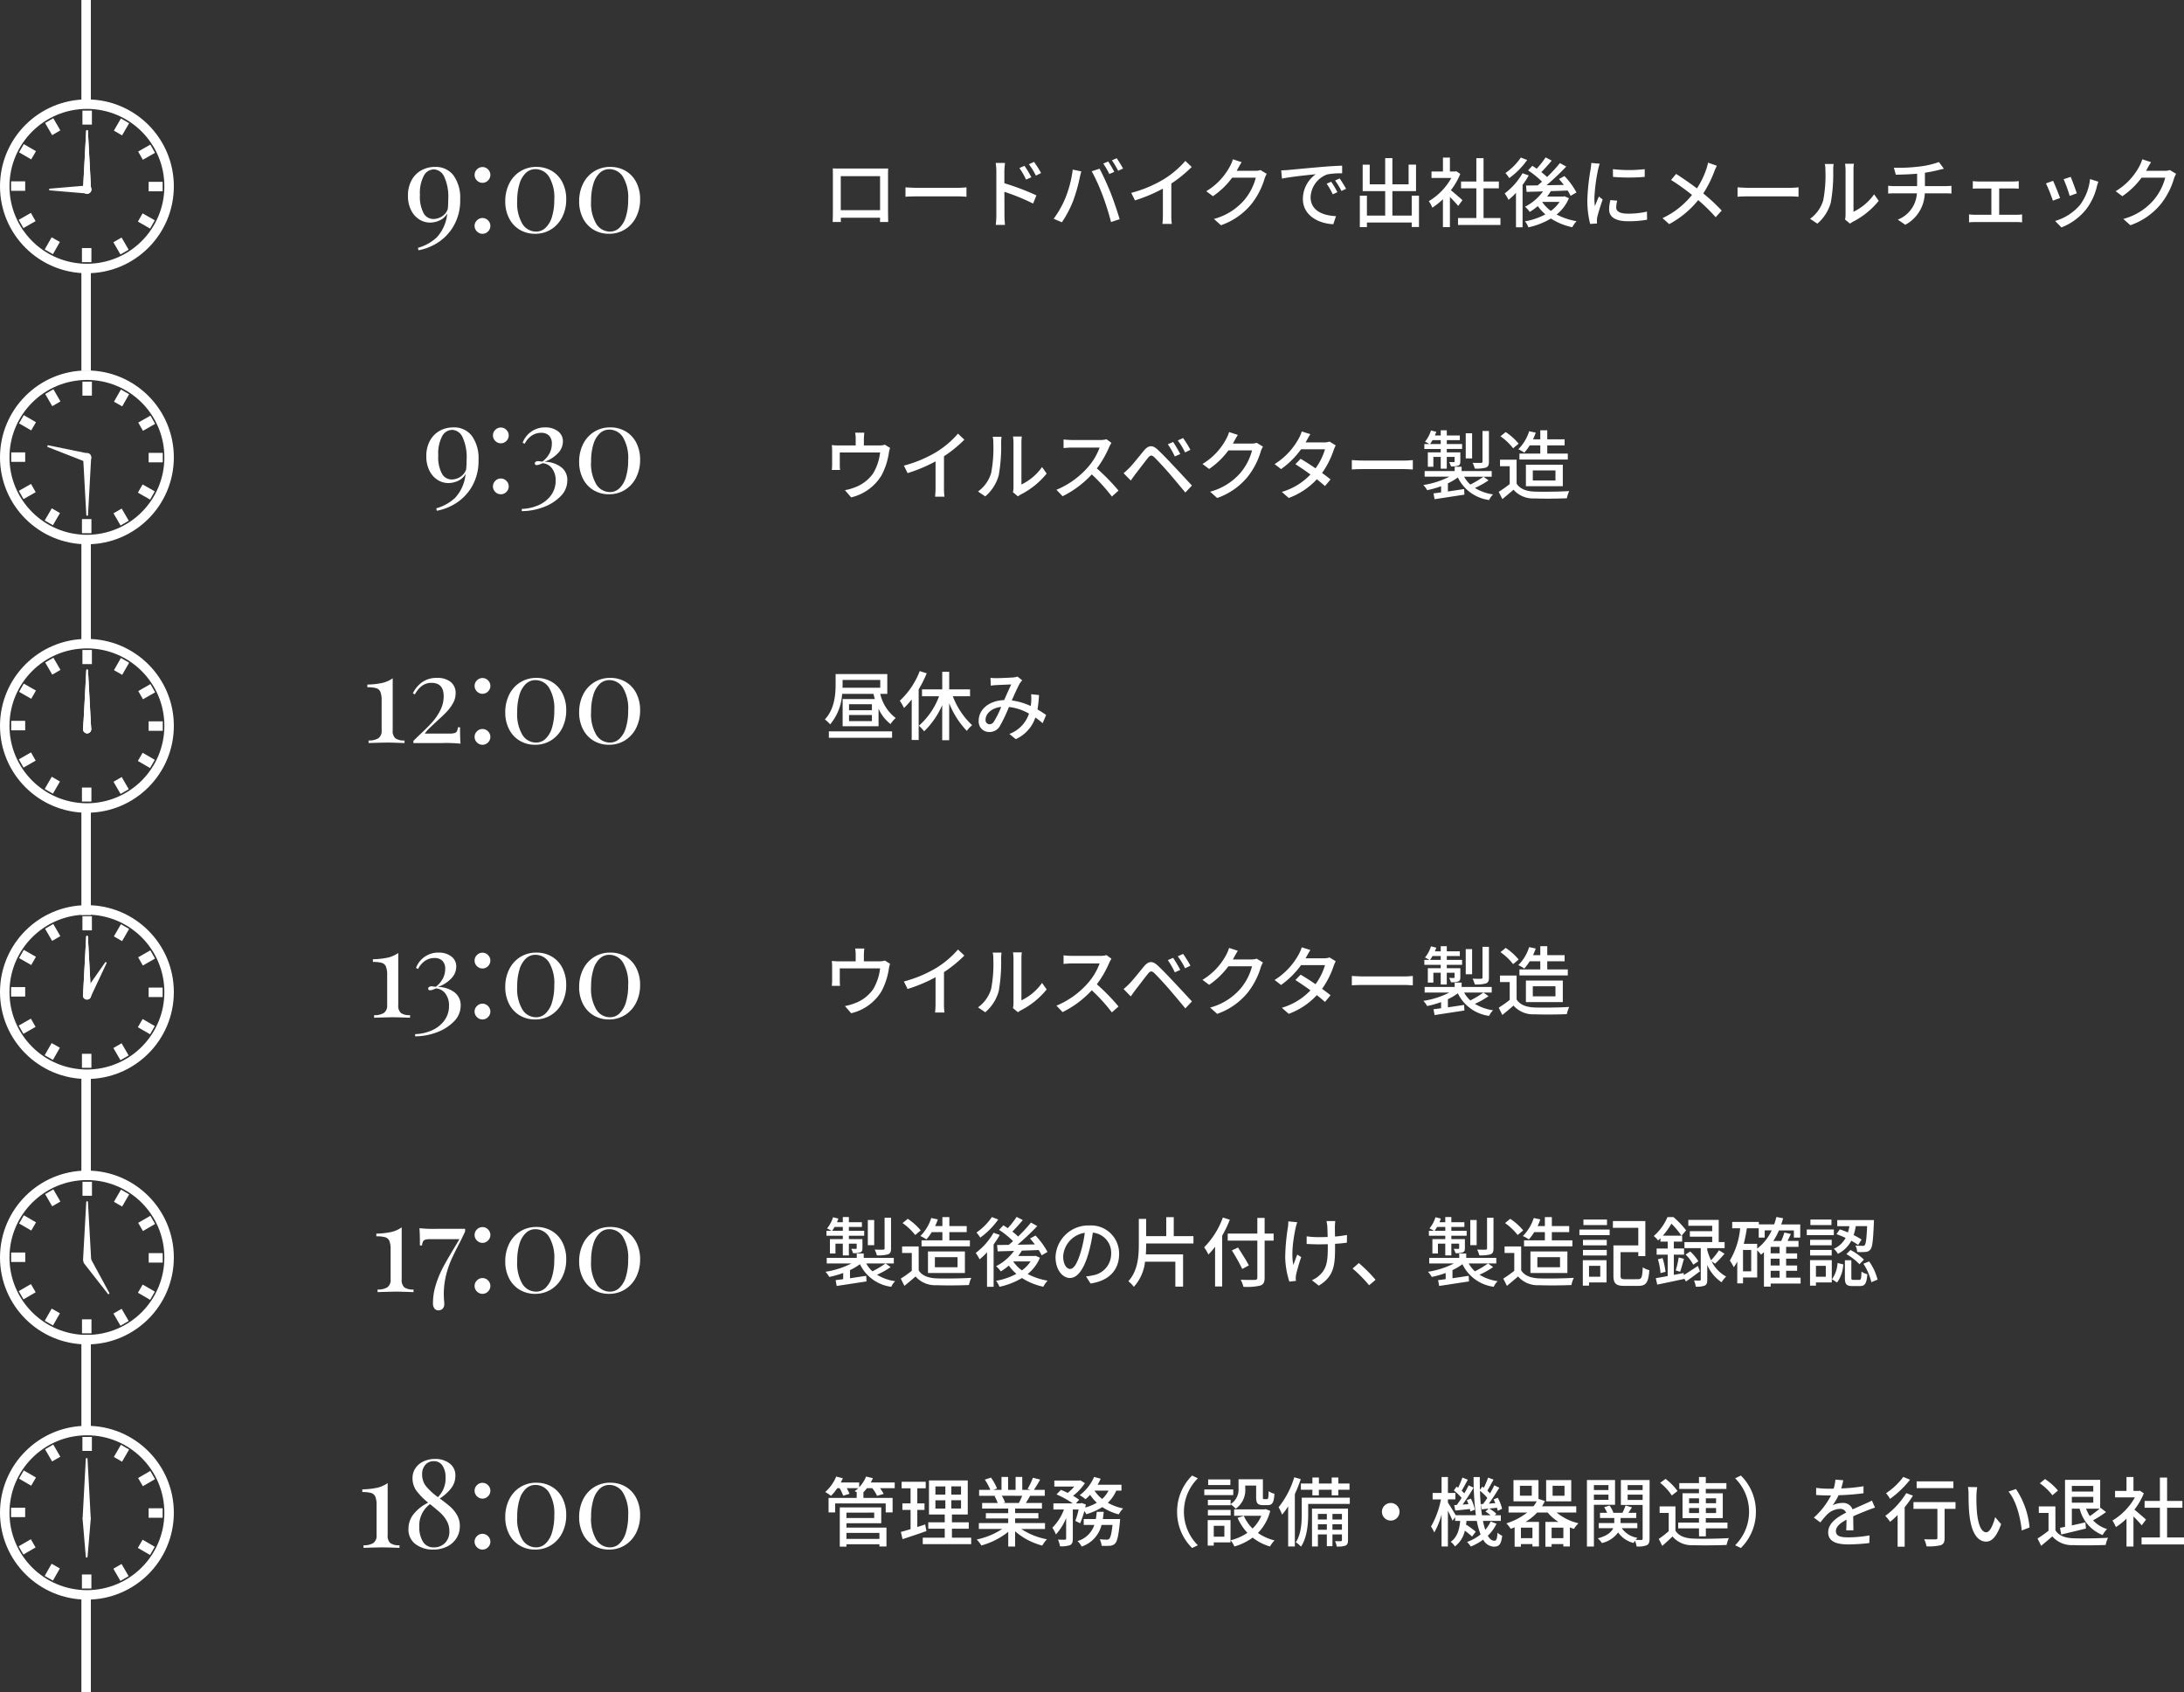 <svg xmlns="http://www.w3.org/2000/svg" width="461.113" height="357.332" viewBox="0 0 461.113 357.332">
  <rect x="0" y="0" width="461.113" height="357.332" fill="#333333" stroke="none"/>
  <g id="グループ_165" data-name="グループ 165" transform="translate(-373 -7199)">
    <line id="線_197" data-name="線 197" y1="22.315" transform="translate(391.183 7199)" fill="none" stroke="#fff" stroke-width="2"/>
    <g id="グループ_164" data-name="グループ 164">
      <line id="線_198" data-name="線 198" y1="22.315" transform="translate(391.183 7255)" fill="none" stroke="#fff" stroke-width="2"/>
      <line id="線_200" data-name="線 200" y1="22.315" transform="translate(391.183 7312.926)" fill="none" stroke="#fff" stroke-width="2"/>
      <line id="線_201" data-name="線 201" y1="22.315" transform="translate(391.183 7369.896)" fill="none" stroke="#fff" stroke-width="2"/>
      <line id="線_202" data-name="線 202" y1="22.315" transform="translate(391.183 7425.832)" fill="none" stroke="#fff" stroke-width="2"/>
      <line id="線_203" data-name="線 203" y1="20.5" transform="translate(391.183 7480.832)" fill="none" stroke="#fff" stroke-width="2"/>
      <line id="線_204" data-name="線 204" y1="20.5" transform="translate(391.183 7535.832)" fill="none" stroke="#fff" stroke-width="2"/>
      <g id="グループ_134" data-name="グループ 134" transform="translate(14 2515.359)">
        <path id="パス_64" data-name="パス 64" d="M-51.142-13.754a4.661,4.661,0,0,1,3.9,1.807,8.068,8.068,0,0,1,1.4,5.057,10.71,10.71,0,0,1-1.391,5.616,10.242,10.242,0,0,1-3.406,3.549,11.291,11.291,0,0,1-4.017,1.573l-.1-.52a9.469,9.469,0,0,0,4-2.236,8.62,8.62,0,0,0,2.184-5.018A3.516,3.516,0,0,1-50.18-2.457a4.863,4.863,0,0,1-2,.455A4.239,4.239,0,0,1-54.5-2.678a4.835,4.835,0,0,1-1.716-1.963,6.64,6.64,0,0,1-.65-3.029,6.634,6.634,0,0,1,.767-3.276,5.224,5.224,0,0,1,2.067-2.093A5.888,5.888,0,0,1-51.142-13.754Zm-.39,11a3.526,3.526,0,0,0,1.755-.494,3.061,3.061,0,0,0,1.313-1.586,16.455,16.455,0,0,0,.1-2,10.088,10.088,0,0,0-.884-4.927A2.537,2.537,0,0,0-51.4-13.234a2.442,2.442,0,0,0-2.106,1.326,7.789,7.789,0,0,0-.832,4.056,7.41,7.41,0,0,0,.78,3.874A2.333,2.333,0,0,0-51.532-2.756Zm10.4-10.972a1.6,1.6,0,0,1,1.17.494,1.6,1.6,0,0,1,.494,1.17,1.6,1.6,0,0,1-.494,1.17,1.6,1.6,0,0,1-1.17.494,1.6,1.6,0,0,1-1.17-.494,1.6,1.6,0,0,1-.494-1.17,1.6,1.6,0,0,1,.494-1.17A1.6,1.6,0,0,1-41.132-13.728Zm0,10.764a1.6,1.6,0,0,1,1.17.494,1.6,1.6,0,0,1,.494,1.17,1.6,1.6,0,0,1-.494,1.17,1.6,1.6,0,0,1-1.17.494A1.6,1.6,0,0,1-42.3-.13,1.6,1.6,0,0,1-42.8-1.3,1.6,1.6,0,0,1-42.3-2.47,1.6,1.6,0,0,1-41.132-2.964Zm11.388-10.79a6.267,6.267,0,0,1,3.25.845,5.829,5.829,0,0,1,2.236,2.4,7.707,7.707,0,0,1,.806,3.588,8.175,8.175,0,0,1-.832,3.731,6.446,6.446,0,0,1-2.327,2.6A6.242,6.242,0,0,1-30.03.364a6.217,6.217,0,0,1-3.224-.845A5.916,5.916,0,0,1-35.5-2.886,7.664,7.664,0,0,1-36.322-6.5a8.223,8.223,0,0,1,.819-3.7,6.355,6.355,0,0,1,2.314-2.6A6.289,6.289,0,0,1-29.744-13.754Zm-.234.468a2.871,2.871,0,0,0-1.989.793,5.157,5.157,0,0,0-1.352,2.314,12,12,0,0,0-.481,3.6A8.557,8.557,0,0,0-32.682-1.69,3.394,3.394,0,0,0-29.8-.1,2.847,2.847,0,0,0-27.807-.91a5.256,5.256,0,0,0,1.352-2.327,12,12,0,0,0,.481-3.6A8.5,8.5,0,0,0-27.092-11.7,3.394,3.394,0,0,0-29.978-13.286Zm15.834-.468a6.267,6.267,0,0,1,3.25.845,5.829,5.829,0,0,1,2.236,2.4,7.707,7.707,0,0,1,.806,3.588,8.175,8.175,0,0,1-.832,3.731,6.446,6.446,0,0,1-2.327,2.6A6.242,6.242,0,0,1-14.43.364a6.217,6.217,0,0,1-3.224-.845A5.916,5.916,0,0,1-19.9-2.886,7.664,7.664,0,0,1-20.722-6.5a8.223,8.223,0,0,1,.819-3.7,6.355,6.355,0,0,1,2.314-2.6A6.289,6.289,0,0,1-14.144-13.754Zm-.234.468a2.871,2.871,0,0,0-1.989.793,5.157,5.157,0,0,0-1.352,2.314,12,12,0,0,0-.481,3.6A8.557,8.557,0,0,0-17.082-1.69,3.394,3.394,0,0,0-14.2-.1,2.847,2.847,0,0,0-12.207-.91a5.256,5.256,0,0,0,1.352-2.327,12,12,0,0,0,.481-3.6A8.5,8.5,0,0,0-11.492-11.7,3.394,3.394,0,0,0-14.378-13.286Z" transform="translate(502 4732.641)" fill="#fff"/>
        <path id="パス_70" data-name="パス 70" d="M2.192,7.864c.032.416.032.976.032,1.392v7.856c0,.64-.032,1.92-.048,2.064H3.92c-.016-.08-.016-.464-.016-.9h8.288c-.016.448-.016.816-.032.9H13.9c0-.128-.032-1.5-.032-2.064V9.256c0-.448,0-.944.032-1.376-.528.016-1.1.016-1.472.016H3.744C3.344,7.9,2.832,7.9,2.192,7.864ZM3.888,9.5h8.3V16.68h-8.3Zm13.664,2.368v1.984c.544-.048,1.5-.08,2.384-.08h8.7c.7,0,1.44.064,1.792.08V11.864c-.4.032-1.024.1-1.792.1h-8.7C19.072,11.96,18.08,11.9,17.552,11.864ZM42.672,7.32,41.6,7.784a14.577,14.577,0,0,1,1.408,2.448l1.12-.5A19.726,19.726,0,0,0,42.672,7.32Zm2.016-.832-1.072.5a15.989,15.989,0,0,1,1.472,2.4l1.1-.544A23.757,23.757,0,0,0,44.688,6.488ZM36.736,17.752a16.955,16.955,0,0,1-.128,2.048H38.56c-.064-.576-.112-1.552-.112-2.048,0-.528,0-2.736-.016-4.944a44.711,44.711,0,0,1,6.064,2.48l.7-1.728A51.831,51.831,0,0,0,38.432,11V8.5c0-.576.08-1.264.128-1.792H36.592A11.428,11.428,0,0,1,36.736,8.5ZM60.352,6.408l-1.04.432a19.244,19.244,0,0,1,1.28,2.208l1.04-.448A20.073,20.073,0,0,0,60.352,6.408ZM62.16,5.72l-1.024.432A17.843,17.843,0,0,1,62.448,8.36l1.04-.464C63.184,7.32,62.576,6.328,62.16,5.72Zm-10.848,8.4a20.511,20.511,0,0,1-2.48,4.384l1.744.736a23.21,23.21,0,0,0,2.352-4.464,34.109,34.109,0,0,0,1.408-4.928c.08-.352.224-.96.336-1.36L52.864,8.12A24.151,24.151,0,0,1,51.312,14.12Zm7.888-.5a54.581,54.581,0,0,1,1.744,5.568l1.824-.592c-.432-1.5-1.28-4-1.888-5.536-.64-1.616-1.7-3.936-2.352-5.136l-1.648.544A42.688,42.688,0,0,1,59.2,13.624Zm6.016-.592L66,14.616a32.735,32.735,0,0,0,5.9-2.48V17.7a18.539,18.539,0,0,1-.1,1.888h1.984A12.032,12.032,0,0,1,73.68,17.7v-6.64a26.991,26.991,0,0,0,4.3-3.5L76.64,6.28a19.75,19.75,0,0,1-4.448,3.808A26.421,26.421,0,0,1,65.216,13.032Zm23.312-6.48-1.856-.608a7.093,7.093,0,0,1-.592,1.44,13.578,13.578,0,0,1-5.024,5.3l1.408,1.056a16.709,16.709,0,0,0,4.064-3.92H91.52a12.015,12.015,0,0,1-2.432,4.72,12.82,12.82,0,0,1-6.416,4l1.488,1.328a14.418,14.418,0,0,0,6.4-4.432,15.835,15.835,0,0,0,2.816-5.44,5.476,5.476,0,0,1,.448-.976l-1.312-.8a3.758,3.758,0,0,1-1.2.16h-3.84c.08-.128.16-.272.224-.4C87.872,7.656,88.208,7.032,88.528,6.552ZM96.88,8.28l.16,1.744c1.792-.384,5.52-.768,7.136-.928a6.418,6.418,0,0,0-2.72,5.2c0,3.52,3.28,5.2,6.416,5.36l.576-1.712c-2.64-.112-5.36-1.088-5.36-4a5.305,5.305,0,0,1,3.536-4.816,15.419,15.419,0,0,1,3.12-.224V7.288c-1.1.032-2.7.128-4.416.272-2.944.256-5.792.528-6.96.64C98.048,8.232,97.488,8.264,96.88,8.28Zm10.56,2.4-.96.416a15.131,15.131,0,0,1,1.28,2.24l.992-.448A22.337,22.337,0,0,0,107.44,10.68Zm1.776-.688-.96.432a15.016,15.016,0,0,1,1.344,2.208l.976-.464A23.113,23.113,0,0,0,109.216,9.992Zm15.216,3.632v4.208h-4.08V12.664h4.992v-5.6h-1.568v4.16h-3.424V5.688h-1.52v5.536h-3.264V7.08H114.08v5.584h4.752v5.168h-3.856V13.624h-1.5v6.64h1.5v-.976h9.456v.944h1.536V13.624Zm10.72.944c-.368-.336-1.7-1.488-2.448-2.1a14.785,14.785,0,0,0,1.984-3.44l-.832-.56-.256.048h-1.1V5.576h-1.472V8.52h-2.416V9.88H132.8a13.186,13.186,0,0,1-4.752,4.9,7.026,7.026,0,0,1,.736,1.376,14.1,14.1,0,0,0,2.24-1.792v5.9H132.5V13.9c.656.656,1.376,1.424,1.744,1.888Zm4.448,3.776V12.072h3.232v-1.44H139.6V5.7h-1.52v4.928h-3.232v1.44h3.232v6.272h-3.872v1.472h8.96V18.344Zm7.872-12.768a12.58,12.58,0,0,1-3.248,3.264,8.481,8.481,0,0,1,.8,1.072,16.545,16.545,0,0,0,3.792-3.824Zm.352,3.312a14,14,0,0,1-3.76,4.256,11.322,11.322,0,0,1,.816,1.36,13.5,13.5,0,0,0,1.568-1.488V20.3h1.392V11.352a18.451,18.451,0,0,0,1.3-2Zm4.208,6.048h3.616a7.153,7.153,0,0,1-1.84,1.9A7.933,7.933,0,0,1,152,14.984Zm4.672-1.184-.256.048h-3.424a13.076,13.076,0,0,0,.784-1.136c1.152-.032,2.368-.08,3.552-.128a10.656,10.656,0,0,1,.624,1.12l1.232-.72a16.286,16.286,0,0,0-2.528-3.456l-1.168.624c.336.384.688.8,1.024,1.248-1.248.032-2.48.048-3.648.064a51.437,51.437,0,0,0,4.16-3.936l-1.328-.736a31.642,31.642,0,0,1-2.72,2.944,12,12,0,0,0-1.216-1.04c.7-.688,1.5-1.6,2.208-2.432l-1.3-.672a18.734,18.734,0,0,1-1.872,2.384c-.32-.224-.64-.416-.928-.608l-.9.96a18.725,18.725,0,0,1,2.944,2.384c-.3.272-.624.544-.912.784-.928.016-1.76.032-2.464.032l.128,1.344c.992-.032,2.176-.064,3.456-.1a10.743,10.743,0,0,1-3.792,3.232,5.789,5.789,0,0,1,.992,1.1,11.989,11.989,0,0,0,1.7-1.232,9.728,9.728,0,0,0,1.6,1.744,14.118,14.118,0,0,1-4.3,1.472,4.705,4.705,0,0,1,.72,1.264,15.656,15.656,0,0,0,4.752-1.856,13.391,13.391,0,0,0,4.512,1.84,5.938,5.938,0,0,1,.9-1.28,14.015,14.015,0,0,1-4.208-1.408,8.573,8.573,0,0,0,2.592-3.44Zm10.208-5.728.016,1.632a40.778,40.778,0,0,0,6.7,0V8.024A29.485,29.485,0,0,1,166.912,8.024Zm.912,6.656-1.44-.128a8.1,8.1,0,0,0-.272,1.968c0,1.552,1.248,2.5,3.968,2.5a21.952,21.952,0,0,0,4.048-.32l-.032-1.712a17.181,17.181,0,0,1-3.984.432c-1.936,0-2.5-.592-2.5-1.312A5.559,5.559,0,0,1,167.824,14.68Zm-3.7-7.808-1.776-.16a11.63,11.63,0,0,1-.144,1.328,46.173,46.173,0,0,0-.688,6.384,20.332,20.332,0,0,0,.592,5.168l1.456-.1c-.016-.192-.032-.432-.032-.592a3.127,3.127,0,0,1,.08-.736c.16-.8.72-2.512,1.136-3.728l-.8-.64c-.256.592-.576,1.376-.848,2.032a15.789,15.789,0,0,1-.1-1.712,38.371,38.371,0,0,1,.784-6.032A11.474,11.474,0,0,1,164.128,6.872Zm24.736.432-1.856-.656a11.263,11.263,0,0,1-.352,1.312,17.7,17.7,0,0,1-2,4.128c-1.28-.976-3.056-2.208-4.4-3.056l-1.056,1.28a45.433,45.433,0,0,1,4.416,3.152,17.389,17.389,0,0,1-6.224,4.9l1.408,1.264a19.975,19.975,0,0,0,6.128-5.072,35.694,35.694,0,0,1,3.68,3.616l1.28-1.408a39.189,39.189,0,0,0-3.9-3.616,22.942,22.942,0,0,0,2.3-4.544A11.8,11.8,0,0,1,188.864,7.3Zm4.368,4.56v1.984c.544-.048,1.5-.08,2.384-.08h8.7c.7,0,1.44.064,1.792.08V11.864c-.4.032-1.024.1-1.792.1h-8.7C194.752,11.96,193.76,11.9,193.232,11.864Zm22.688,6.784,1.056.88a4.972,4.972,0,0,1,.608-.4,16.835,16.835,0,0,0,5.456-4.416l-.976-1.376a11.256,11.256,0,0,1-4.352,3.68V8.168a9.638,9.638,0,0,1,.08-1.28h-1.856a11.726,11.726,0,0,1,.1,1.28V17.64A4.615,4.615,0,0,1,215.92,18.648Zm-7.376-.144,1.536,1.024a8.989,8.989,0,0,0,2.848-4.48,35.053,35.053,0,0,0,.5-6.832,11.974,11.974,0,0,1,.08-1.28h-1.856a4.987,4.987,0,0,1,.128,1.3,27.743,27.743,0,0,1-.464,6.384A7.406,7.406,0,0,1,208.544,18.5ZM226.24,7.72l.4,1.472c1.168-.016,2.912-.064,4.5-.208v2.624h-4.672a12.776,12.776,0,0,1-1.44-.08v1.648c.4-.032.96-.048,1.456-.048h4.608a6.363,6.363,0,0,1-4.032,5.552l1.584,1.088a7.787,7.787,0,0,0,4.112-6.64h4.32c.416,0,.928.016,1.312.048V11.544c-.352.032-1.008.064-1.344.064h-4.256V8.776a29.217,29.217,0,0,0,2.96-.592c.256-.064.608-.144,1.04-.256l-1.04-1.408a18.173,18.173,0,0,1-4.08.944A35.2,35.2,0,0,1,226.24,7.72ZM242.9,10.552v1.6c.336-.032.88-.048,1.168-.048h2.752v5.552h-3.5a10.574,10.574,0,0,1-1.216-.08v1.68a10.69,10.69,0,0,1,1.216-.064h8.848a9.725,9.725,0,0,1,1.136.064v-1.68a7.9,7.9,0,0,1-1.136.08h-3.7V12.1h2.96c.352,0,.8.016,1.168.048v-1.6a9.13,9.13,0,0,1-1.168.08h-7.36A10.239,10.239,0,0,1,242.9,10.552Zm20.672-.9-1.5.5a29.263,29.263,0,0,1,1.28,3.52l1.5-.544C264.64,12.424,263.856,10.328,263.568,9.656Zm5.84,1.024-1.76-.56a11.105,11.105,0,0,1-2.128,5.472,10.9,10.9,0,0,1-5.248,3.376l1.328,1.36a12.4,12.4,0,0,0,5.264-3.872,12.826,12.826,0,0,0,2.24-4.832C269.168,11.368,269.264,11.08,269.408,10.68Zm-9.568-.192-1.5.544a32.68,32.68,0,0,1,1.456,3.648l1.52-.56C261.008,13.24,260.208,11.224,259.84,10.488Zm20.688-3.936-1.856-.608a7.092,7.092,0,0,1-.592,1.44,13.578,13.578,0,0,1-5.024,5.3l1.408,1.056a16.709,16.709,0,0,0,4.064-3.92h4.992a12.014,12.014,0,0,1-2.432,4.72,12.82,12.82,0,0,1-6.416,4l1.488,1.328a14.418,14.418,0,0,0,6.4-4.432,15.835,15.835,0,0,0,2.816-5.44,5.476,5.476,0,0,1,.448-.976l-1.312-.8a3.758,3.758,0,0,1-1.2.16h-3.84c.08-.128.16-.272.224-.4C279.872,7.656,280.208,7.032,280.528,6.552Z" transform="translate(532.625 4711.335)" fill="#fff"/>
        <g id="icon_watch9" transform="translate(360 4705.632)">
          <circle id="楕円形_17" data-name="楕円形 17" cx="17.352" cy="17.352" r="17.352" transform="translate(0)" fill="none" stroke="#fff" stroke-miterlimit="10" stroke-width="2"/>
          <g id="グループ_77" data-name="グループ 77" transform="translate(1.337 1.363)">
            <line id="線_124" data-name="線 124" y2="2.956" transform="translate(16.066 0)" fill="none" stroke="#fff" stroke-miterlimit="10" stroke-width="2"/>
            <line id="線_125" data-name="線 125" x2="1.491" y2="2.571" transform="translate(8.046 2.108)" fill="none" stroke="#fff" stroke-miterlimit="10" stroke-width="2"/>
            <line id="線_126" data-name="線 126" x2="2.571" y2="1.491" transform="translate(2.184 7.943)" fill="none" stroke="#fff" stroke-miterlimit="10" stroke-width="2"/>
            <line id="線_127" data-name="線 127" x2="2.982" transform="translate(0 15.938)" fill="none" stroke="#fff" stroke-miterlimit="10" stroke-width="2"/>
            <line id="線_128" data-name="線 128" y1="1.465" x2="2.571" transform="translate(2.108 22.467)" fill="none" stroke="#fff" stroke-miterlimit="10" stroke-width="2"/>
            <line id="線_129" data-name="線 129" y1="2.571" x2="1.465" transform="translate(7.969 27.249)" fill="none" stroke="#fff" stroke-miterlimit="10" stroke-width="2"/>
            <line id="線_130" data-name="線 130" y1="2.982" transform="translate(15.963 29.023)" fill="none" stroke="#fff" stroke-miterlimit="10" stroke-width="2"/>
            <line id="線_131" data-name="線 131" x1="1.491" y1="2.571" transform="translate(22.467 27.301)" fill="none" stroke="#fff" stroke-miterlimit="10" stroke-width="2"/>
            <line id="線_132" data-name="線 132" x1="2.571" y1="1.465" transform="translate(27.274 22.57)" fill="none" stroke="#fff" stroke-miterlimit="10" stroke-width="2"/>
            <line id="線_133" data-name="線 133" x1="2.956" transform="translate(29.047 16.04)" fill="none" stroke="#fff" stroke-miterlimit="10" stroke-width="2"/>
            <line id="線_134" data-name="線 134" x1="2.571" y2="1.465" transform="translate(27.326 8.046)" fill="none" stroke="#fff" stroke-miterlimit="10" stroke-width="2"/>
            <line id="線_135" data-name="線 135" x1="1.491" y2="2.571" transform="translate(22.57 2.16)" fill="none" stroke="#fff" stroke-miterlimit="10" stroke-width="2"/>
          </g>
          <g id="グループ_78" data-name="グループ 78" transform="translate(16.529 5.476)">
            <path id="パス_47" data-name="パス 47" d="M232.428,390.854l.668,12.39a.85.85,0,0,1-1.7.1c0-.1.668-12.39.668-12.493.051-.206.36-.206.36,0Z" transform="translate(-231.4 -390.7)" fill="#fff"/>
          </g>
          <g id="グループ_79" data-name="グループ 79" transform="translate(16.529 5.476)">
            <path id="パス_48" data-name="パス 48" d="M232.428,390.854l.668,12.39a.85.85,0,0,1-1.7.1c0-.1.668-12.39.668-12.493.051-.206.36-.206.36,0Z" transform="translate(-231.4 -390.7)" fill="#fff"/>
          </g>
          <g id="グループ_81" data-name="グループ 81" transform="translate(9.357 17.171)">
            <g id="グループ_80" data-name="グループ 80" transform="translate(0 0)">
              <path id="パス_49" data-name="パス 49" d="M203.654,436.865l7.892-.668a.852.852,0,0,1,.154,1.7h-.154l-7.892-.668a.182.182,0,0,1,0-.36Z" transform="translate(-203.5 -436.195)" fill="#fff"/>
            </g>
          </g>
        </g>
      </g>
      <path id="パス_69" data-name="パス 69" d="M-61.152-2.678A2.074,2.074,0,0,0-60.593-1a3.129,3.129,0,0,0,1.937.455V0q-2.808-.1-3.588-.1-.728,0-3.38.078L-66.248,0V-.546a3.7,3.7,0,0,0,2.067-.468,1.867,1.867,0,0,0,.689-1.664V-8.97a4.8,4.8,0,0,0-.26-1.833,1.368,1.368,0,0,0-.871-.78,6.688,6.688,0,0,0-1.885-.195v-.572a16.218,16.218,0,0,0,3.133-.338,6.218,6.218,0,0,0,2.223-.988Zm11-7.748Q-48.7-9.36-47.892-8.645A6.889,6.889,0,0,1-46.5-6.916,4.546,4.546,0,0,1-45.916-4.6a4.675,4.675,0,0,1-.728,2.587,4.873,4.873,0,0,1-2,1.755,6.476,6.476,0,0,1-2.886.624A6.02,6.02,0,0,1-55.25-.767,3.8,3.8,0,0,1-56.758-4a4.924,4.924,0,0,1,1.144-3.2A9.018,9.018,0,0,1-52.6-9.542a14.116,14.116,0,0,1-2.444-2.47,4.452,4.452,0,0,1-.858-2.7,3.694,3.694,0,0,1,.624-2.119,4.1,4.1,0,0,1,1.716-1.43,5.672,5.672,0,0,1,2.418-.507,4.9,4.9,0,0,1,3.068.936,3.117,3.117,0,0,1,1.222,2.626,4.256,4.256,0,0,1-.858,2.574A9.315,9.315,0,0,1-50.154-10.426ZM-51.428-18.3a2.273,2.273,0,0,0-1.755.754,2.891,2.891,0,0,0-.689,2.028,3.924,3.924,0,0,0,.845,2.535,13.7,13.7,0,0,0,2.483,2.275,5.47,5.47,0,0,0,1.612-4.16,4.3,4.3,0,0,0-.65-2.5A2.115,2.115,0,0,0-51.428-18.3Zm.052,18.2a3.19,3.19,0,0,0,2.314-.91,3.32,3.32,0,0,0,.936-2.5,4.337,4.337,0,0,0-.559-2.2,6.912,6.912,0,0,0-1.326-1.677q-.767-.7-2.2-1.846A5.59,5.59,0,0,0-54.47-4.394a5.749,5.749,0,0,0,.754,3.068A2.554,2.554,0,0,0-51.376-.1Zm10.244-13.624a1.6,1.6,0,0,1,1.17.494,1.6,1.6,0,0,1,.494,1.17,1.6,1.6,0,0,1-.494,1.17,1.6,1.6,0,0,1-1.17.494,1.6,1.6,0,0,1-1.17-.494,1.6,1.6,0,0,1-.494-1.17,1.6,1.6,0,0,1,.494-1.17A1.6,1.6,0,0,1-41.132-13.728Zm0,10.764a1.6,1.6,0,0,1,1.17.494,1.6,1.6,0,0,1,.494,1.17,1.6,1.6,0,0,1-.494,1.17,1.6,1.6,0,0,1-1.17.494A1.6,1.6,0,0,1-42.3-.13,1.6,1.6,0,0,1-42.8-1.3,1.6,1.6,0,0,1-42.3-2.47,1.6,1.6,0,0,1-41.132-2.964Zm11.388-10.79a6.267,6.267,0,0,1,3.25.845,5.829,5.829,0,0,1,2.236,2.4,7.707,7.707,0,0,1,.806,3.588,8.175,8.175,0,0,1-.832,3.731,6.446,6.446,0,0,1-2.327,2.6A6.242,6.242,0,0,1-30.03.364a6.217,6.217,0,0,1-3.224-.845A5.916,5.916,0,0,1-35.5-2.886,7.664,7.664,0,0,1-36.322-6.5a8.223,8.223,0,0,1,.819-3.7,6.355,6.355,0,0,1,2.314-2.6A6.289,6.289,0,0,1-29.744-13.754Zm-.234.468a2.871,2.871,0,0,0-1.989.793,5.157,5.157,0,0,0-1.352,2.314,12,12,0,0,0-.481,3.6A8.557,8.557,0,0,0-32.682-1.69,3.394,3.394,0,0,0-29.8-.1,2.847,2.847,0,0,0-27.807-.91a5.256,5.256,0,0,0,1.352-2.327,12,12,0,0,0,.481-3.6A8.5,8.5,0,0,0-27.092-11.7,3.394,3.394,0,0,0-29.978-13.286Zm15.834-.468a6.267,6.267,0,0,1,3.25.845,5.829,5.829,0,0,1,2.236,2.4,7.707,7.707,0,0,1,.806,3.588,8.175,8.175,0,0,1-.832,3.731,6.446,6.446,0,0,1-2.327,2.6A6.242,6.242,0,0,1-14.43.364a6.217,6.217,0,0,1-3.224-.845A5.916,5.916,0,0,1-19.9-2.886,7.664,7.664,0,0,1-20.722-6.5a8.223,8.223,0,0,1,.819-3.7,6.355,6.355,0,0,1,2.314-2.6A6.289,6.289,0,0,1-14.144-13.754Zm-.234.468a2.871,2.871,0,0,0-1.989.793,5.157,5.157,0,0,0-1.352,2.314,12,12,0,0,0-.481,3.6A8.557,8.557,0,0,0-17.082-1.69,3.394,3.394,0,0,0-14.2-.1,2.847,2.847,0,0,0-12.207-.91a5.256,5.256,0,0,0,1.352-2.327,12,12,0,0,0,.481-3.6A8.5,8.5,0,0,0-11.492-11.7,3.394,3.394,0,0,0-14.378-13.286Z" transform="translate(516 7525.832)" fill="#fff"/>
      <path id="パス_75" data-name="パス 75" d="M12.048,17.384v1.264H5.088V17.384Zm-1.1-4.288v1.136H5.088V13.1Zm-5.856,2.24h7.344V11.992H3.68V20.28H5.088v-.5h6.96v.464h1.488V16.264H5.088ZM15.28,6.728H10.224a9.357,9.357,0,0,0,.448-.9L9.232,5.48A7.087,7.087,0,0,1,7.776,7.736V6.728H3.888c.16-.288.3-.592.432-.88L2.928,5.48A8.8,8.8,0,0,1,.608,8.744a9.478,9.478,0,0,1,1.216.816A9.953,9.953,0,0,0,3.152,7.944h.5A9.8,9.8,0,0,1,4.4,9.528l1.328-.4a8.685,8.685,0,0,0-.576-1.184H7.568a6.757,6.757,0,0,1-.752.624c.144.064.32.16.512.256h-.08V9.992H1.312v3.056H2.7V11.16H13.376v1.888h1.456V9.992H8.672V8.824H8.64a8.178,8.178,0,0,0,.768-.88h1.136A7.623,7.623,0,0,1,11.552,9.56l1.392-.416a7.775,7.775,0,0,0-.768-1.2h3.1Zm6.432,8.864c-.544.192-1.12.368-1.664.544V12.52h1.52V11.144h-1.52V7.96h1.776V6.584H16.736V7.96h1.888v3.184H16.9V12.52h1.728v4.064c-.768.24-1.472.432-2.048.592l.352,1.52c1.44-.464,3.3-1.088,5.04-1.7Zm2.16-5.1h2.1v1.744h-2.1Zm0-2.928h2.1V9.288h-2.1ZM29.28,9.288H27.232V7.56H29.28Zm0,2.944H27.232V10.488H29.28Zm-1.92,6.16v-1.9h3.552V15.144H27.36V13.5H30.7V6.3H22.512v7.2H25.84v1.648H22.368v1.344H25.84v1.9H21.2v1.36H31.424v-1.36ZM42.192,9.544a14.928,14.928,0,0,1-.7,1.52H38.112l.464-.1a6.731,6.731,0,0,0-.688-1.424Zm4.816,7.008V15.3H40.7v-.976h4.912v-1.12H40.7v-.96h5.664V11.064H42.976c.272-.448.592-.976.9-1.52H46.96V8.3h-2.3A25.034,25.034,0,0,0,45.984,6.12l-1.536-.384A13.945,13.945,0,0,1,43.328,8.1l.608.192H42.208V5.56H40.8V8.3H39.216V5.56H37.824V8.3h-1.76l.816-.3A11.121,11.121,0,0,0,35.6,5.7l-1.3.432A12,12,0,0,1,35.472,8.3H33.1V9.544h3.632l-.384.064a7.926,7.926,0,0,1,.672,1.456h-3.28v1.184h5.5v.96h-4.72v1.12h4.72V15.3H33.04v1.248h4.944a15.524,15.524,0,0,1-5.392,2.224,6.677,6.677,0,0,1,.976,1.264,15.892,15.892,0,0,0,5.68-2.88v3.1H40.7V17.048a14.273,14.273,0,0,0,5.728,3.008,6.682,6.682,0,0,1,.992-1.328A14.694,14.694,0,0,1,42,16.552Zm12.208-2.1c.08-.5.144-.992.192-1.52H57.936c-.048.528-.112,1.024-.192,1.52h-2.56V15.7h2.24a5.29,5.29,0,0,1-3.552,3.408,4.408,4.408,0,0,1,.88,1.152,6.4,6.4,0,0,0,4.192-4.56h2.32c-.208,1.872-.432,2.688-.7,2.928a.613.613,0,0,1-.512.176c-.272,0-.864-.016-1.488-.08a3.88,3.88,0,0,1,.4,1.376,16.141,16.141,0,0,0,1.776,0,1.7,1.7,0,0,0,1.072-.48c.448-.48.736-1.712,1.008-4.576.032-.208.048-.592.048-.592Zm1.2-6a5.792,5.792,0,0,1-1.344,1.76,7.272,7.272,0,0,1-1.616-1.76Zm2.736,0V7.208h-5.04a13.536,13.536,0,0,0,.656-1.264L57.376,5.56a9.542,9.542,0,0,1-3.04,3.856,8.8,8.8,0,0,1,1.232.848,10.332,10.332,0,0,0,.96-.928,9.436,9.436,0,0,0,1.424,1.68A10.6,10.6,0,0,1,55.5,12.024c.048-.224.1-.432.144-.64l-.9-.32-.224.08h-.992l.688-.752a11.084,11.084,0,0,0-1.28-.848,11.235,11.235,0,0,0,2.5-2.672l-.96-.592-.24.048H48.976V7.592h4.208a9.11,9.11,0,0,1-1.376,1.344c-.48-.24-.992-.464-1.44-.64l-.928.96a19.823,19.823,0,0,1,3.424,1.888h-4.08v1.3h2.224a10.581,10.581,0,0,1-2.448,3.84,7.14,7.14,0,0,1,.752,1.424,11.313,11.313,0,0,0,2.16-3.472v4.336c0,.192-.064.224-.256.24s-.832.016-1.472-.016a5.275,5.275,0,0,1,.432,1.408,5.532,5.532,0,0,0,2.112-.24c.48-.256.592-.656.592-1.376V12.44h1.232a17.591,17.591,0,0,1-.7,2.4l1.024.512a21.783,21.783,0,0,0,.88-2.576,4.263,4.263,0,0,1,.416.656,13.269,13.269,0,0,0,3.376-1.5,11.369,11.369,0,0,0,3.472,1.536,5.506,5.506,0,0,1,.928-1.248,11.265,11.265,0,0,1-3.232-1.2,7.726,7.726,0,0,0,1.776-2.56ZM74.9,12.92a10.66,10.66,0,0,0,3.168,7.648l1.216-.576a9.966,9.966,0,0,1,0-14.144l-1.216-.576A10.66,10.66,0,0,0,74.9,12.92Zm11.3-2.528h-4.8v1.152h4.8v-.208a5.593,5.593,0,0,1,1.072.944,4.837,4.837,0,0,0,2.016-4.3V7.384h2.3V9.832c0,1.312.336,1.68,1.44,1.68h1.024c.928,0,1.3-.5,1.392-2.4a3.343,3.343,0,0,1-1.216-.544c-.032,1.472-.1,1.68-.336,1.68h-.624c-.224,0-.256-.064-.256-.432V6.056H87.872v1.9a3.656,3.656,0,0,1-1.68,3.344Zm-4.8,3.3h4.8V12.52h-4.8ZM86.144,6.1H81.456V7.272h4.688Zm.608,2.112H80.64V9.4h6.112ZM84.88,15.88v2.3H82.64v-2.3Zm1.3-1.2H81.36v5.376h1.28v-.672h3.536ZM93.6,12.36l-.272.048H86.944v1.36h5.728a7.89,7.89,0,0,1-1.84,2.688,8.492,8.492,0,0,1-1.84-2.672l-1.328.416a11.328,11.328,0,0,0,2.08,3.168,10.942,10.942,0,0,1-3.552,1.568,5.347,5.347,0,0,1,.8,1.312,12,12,0,0,0,3.856-1.872,10.729,10.729,0,0,0,3.664,1.872,5.825,5.825,0,0,1,.96-1.28,10.607,10.607,0,0,1-3.5-1.568,10.357,10.357,0,0,0,2.592-4.672Zm9.856-2.912h1.376V8.264h2.7V9.448h1.408V8.264H111.3V6.952h-2.352V5.688h-1.408V6.952h-2.7V5.688h-1.376V6.952h-2.432V8.264h2.432ZM99.632,5.64a18.594,18.594,0,0,1-3.3,6.32,11.521,11.521,0,0,1,.736,1.568,14.282,14.282,0,0,0,1.28-1.76v8.48H99.76V9.176a29.316,29.316,0,0,0,1.248-3.152ZM107.7,16.712V15.544h2v1.168Zm-3.072,0V15.544h1.888v1.168Zm1.888-3.344v1.184h-1.888V13.368Zm3.184,0v1.184h-2V13.368Zm1.28-1.12h-7.6v8h1.248V17.7h1.888v2.48H107.7V17.7h2v1.2c0,.16-.048.208-.224.224-.16.016-.656.016-1.232,0a4.07,4.07,0,0,1,.352,1.136,4.874,4.874,0,0,0,1.888-.208c.4-.208.5-.544.5-1.136Zm.384-2.3H101.216v3.44c0,1.792-.112,4.24-1.248,5.968a6.065,6.065,0,0,1,1.088.928c1.3-1.92,1.52-4.864,1.52-6.88V11.256h8.784Zm8.64,1.12a1.856,1.856,0,1,0,1.856,1.856A1.857,1.857,0,0,0,120,11.064Zm13.408.448.208,1.136c.944-.08,1.984-.192,3.088-.32a3.929,3.929,0,0,1,.112.528l.928-.384a8.347,8.347,0,0,0-.816-2.336l-.864.3c.112.272.24.576.336.88l-1.232.08c.784-1.056,1.648-2.416,2.336-3.568l-1.056-.5c-.24.512-.56,1.1-.912,1.712-.16-.176-.352-.384-.56-.576.4-.64.864-1.536,1.3-2.32L135.136,5.7a23.084,23.084,0,0,1-.9,2.16c-.112-.1-.208-.176-.32-.256l-.592.816a11.068,11.068,0,0,1,1.648,1.568c-.352.544-.688,1.056-1.024,1.488Zm5.6-.208.224,1.1,1.44-.16-.672.624a8.347,8.347,0,0,1,1.072.784h-1.808a42.805,42.805,0,0,1-.416-5.168,11.627,11.627,0,0,1,1.552,1.5c-.3.464-.608.912-.9,1.28Zm2.08,3.664a7.613,7.613,0,0,1-1.12,1.76,14.559,14.559,0,0,1-.5-1.888h3.776V13.656h-1.28l.336-.32a7.622,7.622,0,0,0-1.488-1.088c.512-.064,1.056-.112,1.616-.176a6.223,6.223,0,0,1,.16.64l.912-.416a8.34,8.34,0,0,0-.912-2.336l-.864.352c.128.24.24.512.352.784l-1.36.1c.736-.992,1.552-2.272,2.208-3.36l-1.056-.5c-.24.512-.56,1.1-.912,1.712a6.227,6.227,0,0,0-.56-.592c.384-.64.864-1.536,1.312-2.32L140.56,5.7a17.026,17.026,0,0,1-.9,2.144c-.112-.08-.208-.16-.32-.24l-.512.7c-.016-.88-.032-1.792-.016-2.72H137.5a60.893,60.893,0,0,0,.48,8.064h-4.256c-.32-.56-1.248-2.08-1.648-2.656v-.688h1.584V8.952H132.08V5.576h-1.344V8.952h-1.888v1.36h1.76a18.767,18.767,0,0,1-2.1,5.728,8.4,8.4,0,0,1,.688,1.248,16.031,16.031,0,0,0,1.536-3.776v6.736h1.344V12.7c.384.752.784,1.616.976,2.112l.544-.768v.8h1.072c-.16,1.76-.576,3.424-2,4.416a3.417,3.417,0,0,1,.88.976,5.607,5.607,0,0,0,2.1-3.328,14.483,14.483,0,0,1,1.52,1.248l.784-1.024a15.163,15.163,0,0,0-2.048-1.5c.032-.256.064-.512.1-.784h2.176a14.488,14.488,0,0,0,.8,2.848,9.757,9.757,0,0,1-2.864,1.6,6.208,6.208,0,0,1,.8.96,11.779,11.779,0,0,0,2.608-1.456,2.675,2.675,0,0,0,2.256,1.488c1.12,0,1.536-.512,1.76-2.3a3.444,3.444,0,0,1-.992-.656c-.08,1.344-.24,1.7-.672,1.7-.512,0-.976-.368-1.376-1.056a8.7,8.7,0,0,0,1.84-2.528Zm15.6-5.44h-2.512v-2.1h2.512Zm1.424-3.3h-5.3v4.48h5.3Zm-4.144,12.256V16.28h2.48v2.208Zm-4.048,0h-2.432V16.28h2.432Zm-.144-8.96h-2.5v-2.1h2.5Zm9.392,3.552V11.768h-7.232a9.435,9.435,0,0,0,.608-1.12L151.2,10.2V6.232h-5.28v4.48h4.912a7.577,7.577,0,0,1-.7,1.056H144.88V13.08h3.936a13.637,13.637,0,0,1-4.4,2.288,6.28,6.28,0,0,1,.912,1.152c.288-.1.56-.208.832-.32v4.1h1.328v-.56h2.432v.512H151.3v-5.2H148.48a11.3,11.3,0,0,0,2.432-1.968h2.224a9.734,9.734,0,0,0,2.272,1.968h-2.752V20.3h1.312v-.56h2.48v.512h1.376V16.232a8.081,8.081,0,0,0,.88.288,5.127,5.127,0,0,1,.944-1.168,11.5,11.5,0,0,1-4.624-2.272Zm6.8-5.792v1.04H162.9V7.288Zm-3.072,3.12V9.3h3.072v1.1Zm4.464,1.04V6.216h-5.936V20.264H162.9V11.448Zm2.656-1.024V9.3h3.168v1.12Zm3.168-3.136v1.04h-3.168V7.288Zm1.472-1.072h-6.064V11.48h4.592v7.1c0,.208-.064.288-.256.288-.176,0-.688,0-1.216-.016a3.489,3.489,0,0,1,.384-.432,4.96,4.96,0,0,1-3.312-2.032h3.28V15.3h-3.536V14.232h3.312V13.144h-1.664c.24-.352.512-.752.752-1.152l-1.344-.4a12.65,12.65,0,0,1-.672,1.552h-1.9a5.532,5.532,0,0,0-.816-1.536l-1.136.352a6,6,0,0,1,.624,1.184h-1.5v1.088H167.2V15.3h-3.28v1.088h3.056c-.352.784-1.216,1.6-3.264,2.144a5.026,5.026,0,0,1,.88.992,5.854,5.854,0,0,0,3.424-2.24,5.605,5.605,0,0,0,3.264,2.224,4.574,4.574,0,0,1,.3-.48,7.024,7.024,0,0,1,.336,1.216,4.908,4.908,0,0,0,2.128-.256c.48-.24.608-.656.608-1.408Zm8.336,6.976V12.136h2.1v1.056Zm0-3.12h2.1v1.04h-2.1Zm5.7,0v1.04h-2.16v-1.04Zm0,3.12h-2.16V12.136h2.16Zm-3.6,4.912h1.44v-1.68H191.1V15.208h-4.576v-.944h3.584V9.016h-3.584V8.1h4.352V6.872h-4.352v-1.3h-1.44v1.3h-4.16V8.1h4.16v.912h-3.472v5.248h3.472v.944H180.7v1.216h4.384Zm-4.544-9.568a11.894,11.894,0,0,0-2.528-2.56l-1.136.832a11.424,11.424,0,0,1,2.464,2.672Zm-.432,3.248h-3.344V13.16h1.92v3.856a22.062,22.062,0,0,1-2.1,1.632l.736,1.472c.784-.688,1.488-1.328,2.16-1.984a5.332,5.332,0,0,0,4.336,1.84c1.856.064,5.248.032,7.088-.048a6.48,6.48,0,0,1,.48-1.456c-2.032.144-5.744.192-7.552.112-1.776-.08-3.04-.576-3.728-1.68ZM197.1,12.92a10.66,10.66,0,0,0-3.168-7.648l-1.216.576a9.966,9.966,0,0,1,0,14.144l1.216.576A10.66,10.66,0,0,0,197.1,12.92Zm18.448-6.656-1.664-.128a7.968,7.968,0,0,1-.368,1.9c-.32.016-.64.016-.944.016a20.681,20.681,0,0,1-2.752-.176v1.5c.9.064,2,.1,2.672.1h.464a16.076,16.076,0,0,1-3.616,4.672l1.376,1.024a17.4,17.4,0,0,1,1.456-1.712,4.078,4.078,0,0,1,2.656-1.152,1.288,1.288,0,0,1,1.312.8c-1.856.944-3.776,2.192-3.776,4.16,0,1.984,1.856,2.544,4.24,2.544a40.743,40.743,0,0,0,4.448-.288l.048-1.616a27.246,27.246,0,0,1-4.448.416c-1.616,0-2.656-.224-2.656-1.312,0-.944.864-1.68,2.24-2.432-.016.784-.032,1.7-.064,2.256h1.52c-.016-.768-.032-2.048-.048-2.96,1.12-.512,2.16-.928,2.976-1.248.48-.192,1.168-.448,1.632-.592l-.656-1.472c-.512.256-.976.464-1.52.7-.752.352-1.568.688-2.56,1.152a2.106,2.106,0,0,0-2.144-1.36,4.7,4.7,0,0,0-2.048.48,12.839,12.839,0,0,0,1.232-2.112,49.437,49.437,0,0,0,5.264-.416V7.528a36.887,36.887,0,0,1-4.7.464C215.328,7.3,215.456,6.712,215.552,6.264ZM238.8,6.5h-7.76V7.928h7.76ZM228.224,5.56A14.478,14.478,0,0,1,224.576,9a6.8,6.8,0,0,1,.848,1.2,21.116,21.116,0,0,0,4.224-4.048Zm.624,3.424a16.982,16.982,0,0,1-4.432,4.8,8.247,8.247,0,0,1,1.024,1.264,21.179,21.179,0,0,0,1.584-1.44V20.3h1.488V11.96a21.589,21.589,0,0,0,1.744-2.448Zm10.4,1.888h-8.88V12.3h5.056V18.44c0,.224-.1.3-.4.3-.288.016-1.36.016-2.384-.016a5.968,5.968,0,0,1,.48,1.488,10,10,0,0,0,3.024-.24c.608-.24.8-.672.8-1.52V12.3h2.3Zm4.576-3.152-1.952-.032a8.185,8.185,0,0,1,.128,1.5c0,.96.016,2.88.176,4.288.432,4.208,1.92,5.744,3.536,5.744,1.168,0,2.16-.944,3.168-3.68l-1.264-1.488c-.368,1.456-1.072,3.2-1.872,3.2-1.072,0-1.728-1.7-1.968-4.208a35.821,35.821,0,0,1-.112-3.6A13.1,13.1,0,0,1,243.824,7.72Zm8.192.4-1.584.528c1.616,1.92,2.528,5.472,2.8,8.224l1.648-.64A17.428,17.428,0,0,0,252.016,8.12Zm16.32-.656V8.648h-4.528V7.464Zm1.344,4.8a22.046,22.046,0,0,1-2.08,1.568,7.559,7.559,0,0,1-.784-1.568ZM263.808,11V9.768h4.528V11Zm-2.24,6.72c1.472-.352,3.392-.8,5.216-1.264l-.112-1.3c-.976.224-1.952.448-2.864.64V12.264h1.648a8.024,8.024,0,0,0,4.848,5.568,5.664,5.664,0,0,1,.944-1.264,6.621,6.621,0,0,1-2.96-1.84,26.02,26.02,0,0,0,2.736-1.744l-1.152-.9-.08.064V6.184h-7.424V16.1c-.384.08-.736.144-1.056.208Zm-.688-9.28a12.949,12.949,0,0,0-2.736-2.432l-1.1.9A11.576,11.576,0,0,1,259.7,9.432Zm-.544,3.344h-3.5V13.16h2.048v3.76a24.121,24.121,0,0,1-2.32,1.648l.768,1.536c.832-.688,1.6-1.328,2.352-1.984a5.479,5.479,0,0,0,4.416,1.84c1.824.08,5.04.048,6.848-.032a6.777,6.777,0,0,1,.5-1.52c-2,.128-5.552.176-7.328.112-1.76-.064-3.072-.576-3.776-1.68Zm19.136,2.784c-.368-.336-1.7-1.488-2.448-2.1a14.784,14.784,0,0,0,1.984-3.44l-.832-.56-.256.048h-1.1V5.576h-1.472V8.52h-2.416V9.88h4.192a13.186,13.186,0,0,1-4.752,4.9,7.027,7.027,0,0,1,.736,1.376,14.1,14.1,0,0,0,2.24-1.792v5.9h1.472V13.9c.656.656,1.376,1.424,1.744,1.888Zm4.448,3.776V12.072h3.232v-1.44H283.92V5.7H282.4v4.928h-3.232v1.44H282.4v6.272h-3.872v1.472h8.96V18.344Z" transform="translate(546.625 7505.295)" fill="#fff"/>
      <circle id="楕円形_20" data-name="楕円形 20" cx="17.352" cy="17.352" r="17.352" transform="translate(408.704 7501.063) rotate(90)" fill="none" stroke="#fff" stroke-miterlimit="10" stroke-width="2"/>
      <g id="グループ_135" data-name="グループ 135" transform="translate(407.338 7534.415) rotate(180)">
        <line id="線_88" data-name="線 88" y2="2.956" transform="translate(16.041 0)" fill="none" stroke="#fff" stroke-miterlimit="10" stroke-width="2"/>
        <line id="線_89" data-name="線 89" x2="1.491" y2="2.571" transform="translate(8.046 2.106)" fill="none" stroke="#fff" stroke-miterlimit="10" stroke-width="2"/>
        <line id="線_90" data-name="線 90" x2="2.571" y2="1.491" transform="translate(2.16 7.942)" fill="none" stroke="#fff" stroke-miterlimit="10" stroke-width="2"/>
        <line id="線_91" data-name="線 91" x2="2.956" transform="translate(0 15.936)" fill="none" stroke="#fff" stroke-miterlimit="10" stroke-width="2"/>
        <line id="線_92" data-name="線 92" y1="1.491" x2="2.571" transform="translate(2.109 22.466)" fill="none" stroke="#fff" stroke-miterlimit="10" stroke-width="2"/>
        <line id="線_93" data-name="線 93" y1="2.571" x2="1.491" transform="translate(7.944 27.274)" fill="none" stroke="#fff" stroke-miterlimit="10" stroke-width="2"/>
        <line id="線_94" data-name="線 94" y1="2.956" transform="translate(15.939 29.048)" fill="none" stroke="#fff" stroke-miterlimit="10" stroke-width="2"/>
        <line id="線_95" data-name="線 95" x1="1.491" y1="2.571" transform="translate(22.467 27.325)" fill="none" stroke="#fff" stroke-miterlimit="10" stroke-width="2"/>
        <line id="線_96" data-name="線 96" x1="2.571" y1="1.491" transform="translate(27.249 22.569)" fill="none" stroke="#fff" stroke-miterlimit="10" stroke-width="2"/>
        <line id="線_97" data-name="線 97" x1="2.982" transform="translate(29.023 16.066)" fill="none" stroke="#fff" stroke-miterlimit="10" stroke-width="2"/>
        <line id="線_98" data-name="線 98" x1="2.571" y2="1.491" transform="translate(27.326 8.045)" fill="none" stroke="#fff" stroke-miterlimit="10" stroke-width="2"/>
        <line id="線_99" data-name="線 99" x1="1.465" y2="2.571" transform="translate(22.57 2.158)" fill="none" stroke="#fff" stroke-miterlimit="10" stroke-width="2"/>
      </g>
      <g id="グループ_140" data-name="グループ 140" transform="translate(390.448 7506.877)">
        <path id="パス_38" data-name="パス 38" d="M393.329,216.054,394,228.445a.851.851,0,0,1-1.7.1c0-.1.669-12.391.669-12.493.026-.206.36-.206.36,0Z" transform="translate(-392.3 -215.9)" fill="#fff"/>
      </g>
      <g id="グループ_141" data-name="グループ 141" transform="translate(390.448 7518.944)">
        <g id="グループ_65" data-name="グループ 65" transform="translate(0 0)">
          <path id="パス_40" data-name="パス 40" d="M393.065,270.061l-.668-7.892a.852.852,0,0,1,1.7-.154v.154l-.668,7.892c-.051.18-.334.206-.36,0Z" transform="translate(-392.395 -261.259)" fill="#fff"/>
        </g>
      </g>
      <g id="グループ_131" data-name="グループ 131" transform="translate(14 2457.896)">
        <path id="パス_67" data-name="パス 67" d="M-58.916-2.678A2.074,2.074,0,0,0-58.357-1a3.129,3.129,0,0,0,1.937.455V0q-2.808-.1-3.588-.1-.728,0-3.38.078L-64.012,0V-.546a3.7,3.7,0,0,0,2.067-.468,1.867,1.867,0,0,0,.689-1.664V-8.97a4.8,4.8,0,0,0-.26-1.833,1.368,1.368,0,0,0-.871-.78,6.688,6.688,0,0,0-1.885-.195v-.572a16.218,16.218,0,0,0,3.133-.338,6.218,6.218,0,0,0,2.223-.988Zm8.5-11.076a4.3,4.3,0,0,1,2.691.806A2.579,2.579,0,0,1-46.67-10.79,3.575,3.575,0,0,1-47.8-8.216,7.164,7.164,0,0,1-50.544-6.5a5.935,5.935,0,0,1,3.406,1.066,3.347,3.347,0,0,1,1.4,2.886A4.686,4.686,0,0,1-47.177.806a9.706,9.706,0,0,1-3.666,2.3,12.958,12.958,0,0,1-4.511.819V3.458a9.278,9.278,0,0,0,3.484-.767A6.534,6.534,0,0,0-49.218.637,5.124,5.124,0,0,0-48.2-2.548a4.1,4.1,0,0,0-.754-2.535,2.681,2.681,0,0,0-2-1.105q-.1.052-.533.221a2.005,2.005,0,0,1-.689.169q-.416,0-.416-.338a.413.413,0,0,1,.2-.364.848.848,0,0,1,.481-.13,3.225,3.225,0,0,1,.429.039q.273.039.481.065A5.236,5.236,0,0,0-49.5-8.268a4.328,4.328,0,0,0,.494-2,2.344,2.344,0,0,0-.6-1.768,2.309,2.309,0,0,0-1.664-.572,3.5,3.5,0,0,0-1.976.585A4.524,4.524,0,0,0-54.73-10.3l-.442-.208A4.982,4.982,0,0,1-50.414-13.754Zm9.282.026a1.6,1.6,0,0,1,1.17.494,1.6,1.6,0,0,1,.494,1.17,1.6,1.6,0,0,1-.494,1.17,1.6,1.6,0,0,1-1.17.494,1.6,1.6,0,0,1-1.17-.494,1.6,1.6,0,0,1-.494-1.17,1.6,1.6,0,0,1,.494-1.17A1.6,1.6,0,0,1-41.132-13.728Zm0,10.764a1.6,1.6,0,0,1,1.17.494,1.6,1.6,0,0,1,.494,1.17,1.6,1.6,0,0,1-.494,1.17,1.6,1.6,0,0,1-1.17.494A1.6,1.6,0,0,1-42.3-.13,1.6,1.6,0,0,1-42.8-1.3,1.6,1.6,0,0,1-42.3-2.47,1.6,1.6,0,0,1-41.132-2.964Zm11.388-10.79a6.267,6.267,0,0,1,3.25.845,5.829,5.829,0,0,1,2.236,2.4,7.707,7.707,0,0,1,.806,3.588,8.175,8.175,0,0,1-.832,3.731,6.446,6.446,0,0,1-2.327,2.6A6.242,6.242,0,0,1-30.03.364a6.217,6.217,0,0,1-3.224-.845A5.916,5.916,0,0,1-35.5-2.886,7.664,7.664,0,0,1-36.322-6.5a8.223,8.223,0,0,1,.819-3.7,6.355,6.355,0,0,1,2.314-2.6A6.289,6.289,0,0,1-29.744-13.754Zm-.234.468a2.871,2.871,0,0,0-1.989.793,5.157,5.157,0,0,0-1.352,2.314,12,12,0,0,0-.481,3.6A8.557,8.557,0,0,0-32.682-1.69,3.394,3.394,0,0,0-29.8-.1,2.847,2.847,0,0,0-27.807-.91a5.256,5.256,0,0,0,1.352-2.327,12,12,0,0,0,.481-3.6A8.5,8.5,0,0,0-27.092-11.7,3.394,3.394,0,0,0-29.978-13.286Zm15.834-.468a6.267,6.267,0,0,1,3.25.845,5.829,5.829,0,0,1,2.236,2.4,7.707,7.707,0,0,1,.806,3.588,8.175,8.175,0,0,1-.832,3.731,6.446,6.446,0,0,1-2.327,2.6A6.242,6.242,0,0,1-14.43.364a6.217,6.217,0,0,1-3.224-.845A5.916,5.916,0,0,1-19.9-2.886,7.664,7.664,0,0,1-20.722-6.5a8.223,8.223,0,0,1,.819-3.7,6.355,6.355,0,0,1,2.314-2.6A6.289,6.289,0,0,1-14.144-13.754Zm-.234.468a2.871,2.871,0,0,0-1.989.793,5.157,5.157,0,0,0-1.352,2.314,12,12,0,0,0-.481,3.6A8.557,8.557,0,0,0-17.082-1.69,3.394,3.394,0,0,0-14.2-.1,2.847,2.847,0,0,0-12.207-.91a5.256,5.256,0,0,0,1.352-2.327,12,12,0,0,0,.481-3.6A8.5,8.5,0,0,0-11.492-11.7,3.394,3.394,0,0,0-14.378-13.286Z" transform="translate(502 4956)" fill="#fff"/>
        <g id="icon_watch1" transform="translate(360 4933.232)">
          <circle id="楕円形_9" data-name="楕円形 9" cx="17.352" cy="17.352" r="17.352" transform="translate(0)" fill="none" stroke="#fff" stroke-miterlimit="10" stroke-width="2"/>
          <g id="グループ_37" data-name="グループ 37" transform="translate(1.337 1.337)">
            <line id="線_28" data-name="線 28" y2="2.982" transform="translate(16.066 0)" fill="none" stroke="#fff" stroke-miterlimit="10" stroke-width="2"/>
            <line id="線_29" data-name="線 29" x2="1.491" y2="2.571" transform="translate(8.046 2.134)" fill="none" stroke="#fff" stroke-miterlimit="10" stroke-width="2"/>
            <line id="線_30" data-name="線 30" x2="2.571" y2="1.465" transform="translate(2.184 7.969)" fill="none" stroke="#fff" stroke-miterlimit="10" stroke-width="2"/>
            <line id="線_31" data-name="線 31" x2="2.982" transform="translate(0 15.963)" fill="none" stroke="#fff" stroke-miterlimit="10" stroke-width="2"/>
            <line id="線_32" data-name="線 32" y1="1.465" x2="2.571" transform="translate(2.108 22.493)" fill="none" stroke="#fff" stroke-miterlimit="10" stroke-width="2"/>
            <line id="線_33" data-name="線 33" y1="2.571" x2="1.465" transform="translate(7.969 27.275)" fill="none" stroke="#fff" stroke-miterlimit="10" stroke-width="2"/>
            <line id="線_34" data-name="線 34" y1="2.956" transform="translate(15.963 29.048)" fill="none" stroke="#fff" stroke-miterlimit="10" stroke-width="2"/>
            <line id="線_35" data-name="線 35" x1="1.491" y1="2.571" transform="translate(22.467 27.326)" fill="none" stroke="#fff" stroke-miterlimit="10" stroke-width="2"/>
            <line id="線_36" data-name="線 36" x1="2.571" y1="1.491" transform="translate(27.274 22.57)" fill="none" stroke="#fff" stroke-miterlimit="10" stroke-width="2"/>
            <line id="線_37" data-name="線 37" x1="2.956" transform="translate(29.047 16.067)" fill="none" stroke="#fff" stroke-miterlimit="10" stroke-width="2"/>
            <line id="線_38" data-name="線 38" x1="2.571" y2="1.465" transform="translate(27.326 8.072)" fill="none" stroke="#fff" stroke-miterlimit="10" stroke-width="2"/>
            <line id="線_39" data-name="線 39" x1="1.491" y2="2.571" transform="translate(22.57 2.185)" fill="none" stroke="#fff" stroke-miterlimit="10" stroke-width="2"/>
          </g>
          <g id="グループ_38" data-name="グループ 38" transform="translate(16.529 5.465)">
            <path id="パス_23" data-name="パス 23" d="M232.428,41.326l.668,12.39a.85.85,0,0,1-1.7.1c0-.1.668-12.39.668-12.493.051-.206.36-.231.36,0Z" transform="translate(-231.4 -41.162)" fill="#fff"/>
          </g>
          <g id="グループ_39" data-name="グループ 39" transform="translate(16.529 5.465)">
            <path id="パス_24" data-name="パス 24" d="M232.428,41.326l.668,12.39a.85.85,0,0,1-1.7.1c0-.1.668-12.39.668-12.493.051-.206.36-.231.36,0Z" transform="translate(-231.4 -41.162)" fill="#fff"/>
          </g>
          <g id="グループ_41" data-name="グループ 41" transform="translate(16.501 11.016)">
            <g id="グループ_40" data-name="グループ 40" transform="translate(0 0)">
              <path id="パス_25" data-name="パス 25" d="M236.28,63l-3.367,7.172a.851.851,0,0,1-1.542-.72c.026-.051.051-.077.077-.129l4.55-6.5c.1-.154.386,0,.283.18Z" transform="translate(-231.292 -62.754)" fill="#fff"/>
            </g>
          </g>
        </g>
      </g>
      <path id="パス_68" data-name="パス 68" d="M-58.188-2.678A2.074,2.074,0,0,0-57.629-1a3.129,3.129,0,0,0,1.937.455V0Q-58.5-.1-59.28-.1q-.728,0-3.38.078L-63.284,0V-.546a3.7,3.7,0,0,0,2.067-.468,1.867,1.867,0,0,0,.689-1.664V-8.97a4.8,4.8,0,0,0-.26-1.833,1.368,1.368,0,0,0-.871-.78,6.688,6.688,0,0,0-1.885-.195v-.572a16.218,16.218,0,0,0,3.133-.338,6.218,6.218,0,0,0,2.223-.988Zm13.39-10.14q-.39.91-1.352,2.782-1.014,1.95-1.638,3.367a19.322,19.322,0,0,0-1.066,3.25A16.537,16.537,0,0,0-49.3.468q0,.52.052,1.248.052.572.052.806a1.357,1.357,0,0,1-.338.962,1.15,1.15,0,0,1-.884.364,1,1,0,0,1-.871-.416,1.736,1.736,0,0,1-.3-1.04,13.146,13.146,0,0,1,.611-3.952,21.437,21.437,0,0,1,1.482-3.6q.871-1.651,2.275-3.965l1.222-2.054h-6.162a3.549,3.549,0,0,0-1.053.117.767.767,0,0,0-.481.39,2.984,2.984,0,0,0-.208.819h-.442q0-2.574-.1-3.64a30.16,30.16,0,0,0,3.874.13H-44.8Zm3.666-.91a1.6,1.6,0,0,1,1.17.494,1.6,1.6,0,0,1,.494,1.17,1.6,1.6,0,0,1-.494,1.17,1.6,1.6,0,0,1-1.17.494,1.6,1.6,0,0,1-1.17-.494,1.6,1.6,0,0,1-.494-1.17,1.6,1.6,0,0,1,.494-1.17A1.6,1.6,0,0,1-41.132-13.728Zm0,10.764a1.6,1.6,0,0,1,1.17.494,1.6,1.6,0,0,1,.494,1.17,1.6,1.6,0,0,1-.494,1.17,1.6,1.6,0,0,1-1.17.494A1.6,1.6,0,0,1-42.3-.13,1.6,1.6,0,0,1-42.8-1.3,1.6,1.6,0,0,1-42.3-2.47,1.6,1.6,0,0,1-41.132-2.964Zm11.388-10.79a6.267,6.267,0,0,1,3.25.845,5.829,5.829,0,0,1,2.236,2.4,7.707,7.707,0,0,1,.806,3.588,8.175,8.175,0,0,1-.832,3.731,6.446,6.446,0,0,1-2.327,2.6A6.242,6.242,0,0,1-30.03.364a6.217,6.217,0,0,1-3.224-.845A5.916,5.916,0,0,1-35.5-2.886,7.664,7.664,0,0,1-36.322-6.5a8.223,8.223,0,0,1,.819-3.7,6.355,6.355,0,0,1,2.314-2.6A6.289,6.289,0,0,1-29.744-13.754Zm-.234.468a2.871,2.871,0,0,0-1.989.793,5.157,5.157,0,0,0-1.352,2.314,12,12,0,0,0-.481,3.6A8.557,8.557,0,0,0-32.682-1.69,3.394,3.394,0,0,0-29.8-.1,2.847,2.847,0,0,0-27.807-.91a5.256,5.256,0,0,0,1.352-2.327,12,12,0,0,0,.481-3.6A8.5,8.5,0,0,0-27.092-11.7,3.394,3.394,0,0,0-29.978-13.286Zm15.834-.468a6.267,6.267,0,0,1,3.25.845,5.829,5.829,0,0,1,2.236,2.4,7.707,7.707,0,0,1,.806,3.588,8.175,8.175,0,0,1-.832,3.731,6.446,6.446,0,0,1-2.327,2.6A6.242,6.242,0,0,1-14.43.364a6.217,6.217,0,0,1-3.224-.845A5.916,5.916,0,0,1-19.9-2.886,7.664,7.664,0,0,1-20.722-6.5a8.223,8.223,0,0,1,.819-3.7,6.355,6.355,0,0,1,2.314-2.6A6.289,6.289,0,0,1-14.144-13.754Zm-.234.468a2.871,2.871,0,0,0-1.989.793,5.157,5.157,0,0,0-1.352,2.314,12,12,0,0,0-.481,3.6A8.557,8.557,0,0,0-17.082-1.69,3.394,3.394,0,0,0-14.2-.1,2.847,2.847,0,0,0-12.207-.91a5.256,5.256,0,0,0,1.352-2.327,12,12,0,0,0,.481-3.6A8.5,8.5,0,0,0-11.492-11.7,3.394,3.394,0,0,0-14.378-13.286Z" transform="translate(516 7471.832)" fill="#fff"/>
      <path id="パス_74" data-name="パス 74" d="M14.5,5.72h-1.36V12.2c0,.176-.064.24-.288.256-.24.016-1.008.016-1.808-.016a5.137,5.137,0,0,1,.464,1.216,7.488,7.488,0,0,0,2.352-.208c.5-.208.64-.528.64-1.232Zm-3.552.48H9.6v5.312h1.344ZM2.064,8.472a9.047,9.047,0,0,0,.528-.816H4.32v.816Zm2.256,1.76H1.6v3.04H2.768v-2.08H4.32v2.48H5.6v-2.48H7.248v.944c0,.112-.032.144-.176.16-.144,0-.512,0-.976-.016a4.585,4.585,0,0,1,.384.912,4.039,4.039,0,0,0,1.536-.16c.368-.16.448-.4.448-.912V10.232H5.6v-.72H8.832V8.472H5.6V7.656H8.352V6.664H5.6V5.576H4.32V6.664H3.088c.112-.256.208-.512.3-.768L2.256,5.608A6.867,6.867,0,0,1,.992,7.976a6.546,6.546,0,0,1,.928.5H.864v1.04H4.32Zm9.024,5.136a21.092,21.092,0,0,1-2.768,1.664,6.283,6.283,0,0,1-1.312-1.664h5.824V14.184H8.736v-.912H7.264v.912H.928v1.184H6.144a17.97,17.97,0,0,1-5.488,1.76,5.144,5.144,0,0,1,.8,1.088A19.734,19.734,0,0,0,4.4,17.384v1.3c-.592.08-1.136.16-1.6.208l.224,1.232c1.7-.256,4.064-.624,6.3-.96l-.064-1.184c-1.152.176-2.336.352-3.424.512V16.776a11.894,11.894,0,0,0,2.1-1.248A8.567,8.567,0,0,0,14.544,20.3a3.865,3.865,0,0,1,.832-1.184,10.085,10.085,0,0,1-3.84-1.36,17.128,17.128,0,0,0,2.88-1.616Zm12-6.608v1.728h-4.4v1.264H31.152V10.488H26.816V8.76H30.48V7.48H26.816v-1.9H25.344v1.9H23.808a13.654,13.654,0,0,0,.576-1.408l-1.392-.3A9.312,9.312,0,0,1,20.7,9.576a8.1,8.1,0,0,1,1.264.72A10.931,10.931,0,0,0,23.1,8.76ZM23.76,14.04h4.784v2.128H23.76ZM30.1,17.384V12.84H22.3v4.544ZM20.768,8.392a12.564,12.564,0,0,0-2.736-2.448l-1.1.9A12.021,12.021,0,0,1,19.6,9.368Zm-.432,3.392h-3.5V13.16H18.88v3.76a24.119,24.119,0,0,1-2.32,1.648l.768,1.536c.832-.688,1.6-1.328,2.352-1.984A5.479,5.479,0,0,0,24.1,19.96c1.824.08,5.04.048,6.848-.032a6.778,6.778,0,0,1,.5-1.52c-2,.128-5.552.176-7.328.112-1.76-.064-3.072-.576-3.776-1.68ZM35.792,5.576A12.58,12.58,0,0,1,32.544,8.84a8.481,8.481,0,0,1,.8,1.072,16.545,16.545,0,0,0,3.792-3.824Zm.352,3.312a14,14,0,0,1-3.76,4.256A11.321,11.321,0,0,1,33.2,14.5a13.5,13.5,0,0,0,1.568-1.488V20.3H36.16V11.352a18.451,18.451,0,0,0,1.3-2Zm4.208,6.048h3.616a7.153,7.153,0,0,1-1.84,1.9,7.933,7.933,0,0,1-1.808-1.856Zm4.672-1.184-.256.048H41.344a13.077,13.077,0,0,0,.784-1.136c1.152-.032,2.368-.08,3.552-.128a10.659,10.659,0,0,1,.624,1.12l1.232-.72A16.286,16.286,0,0,0,45.008,9.48L43.84,10.1c.336.384.688.8,1.024,1.248-1.248.032-2.48.048-3.648.064a51.435,51.435,0,0,0,4.16-3.936l-1.328-.736a31.642,31.642,0,0,1-2.72,2.944,12,12,0,0,0-1.216-1.04c.7-.688,1.5-1.6,2.208-2.432l-1.3-.672a18.733,18.733,0,0,1-1.872,2.384c-.32-.224-.64-.416-.928-.608l-.9.96a18.725,18.725,0,0,1,2.944,2.384c-.3.272-.624.544-.912.784-.928.016-1.76.032-2.464.032l.128,1.344c.992-.032,2.176-.064,3.456-.1a10.743,10.743,0,0,1-3.792,3.232,5.789,5.789,0,0,1,.992,1.1,11.989,11.989,0,0,0,1.7-1.232,9.729,9.729,0,0,0,1.6,1.744,14.118,14.118,0,0,1-4.3,1.472,4.705,4.705,0,0,1,.72,1.264,15.656,15.656,0,0,0,4.752-1.856,13.391,13.391,0,0,0,4.512,1.84,5.938,5.938,0,0,1,.9-1.28,14.015,14.015,0,0,1-4.208-1.408,8.573,8.573,0,0,0,2.592-3.44Zm17.632-.368a5.922,5.922,0,0,0-6.272-6.032,6.935,6.935,0,0,0-7.152,6.656c0,2.672,1.456,4.432,3.04,4.432s2.912-1.808,3.872-5.072a31.86,31.86,0,0,0,.96-4.5,4.254,4.254,0,0,1,3.872,4.464A4.6,4.6,0,0,1,57.1,17.88a9.889,9.889,0,0,1-1.424.224l.944,1.5C60.512,19.048,62.656,16.744,62.656,13.384Zm-11.808.464A5.348,5.348,0,0,1,55.408,8.9a25.473,25.473,0,0,1-.88,4.128c-.736,2.464-1.488,3.5-2.208,3.5C51.632,16.536,50.848,15.688,50.848,13.848Zm17.52-2.7h9.984V9.608h-4.16V5.592H72.608V9.608h-4.24V5.96H66.816v5.312c0,2.72-.224,5.664-2.208,7.856a5.773,5.773,0,0,1,1.152,1.184A9.4,9.4,0,0,0,68.128,15h6.4v5.264H76.16V13.448H68.3c.048-.72.064-1.456.064-2.176ZM84.56,5.672a17.313,17.313,0,0,1-3.952,6.288,10.167,10.167,0,0,1,.9,1.52,14.582,14.582,0,0,0,1.408-1.648v8.4h1.5V9.512a25.088,25.088,0,0,0,1.616-3.376ZM95.28,9.064h-1.9V5.752H91.84V9.064H85.584v1.488H91.84V18.36c0,.352-.144.464-.512.48-.384.016-1.712.032-3.008-.032A6.083,6.083,0,0,1,88.9,20.3a12.038,12.038,0,0,0,3.536-.256c.672-.224.944-.64.944-1.68V10.552h1.9Zm-5.232,6.72c-.48-.96-1.52-2.576-2.288-3.776l-1.3.608a39.81,39.81,0,0,1,2.192,3.92ZM108.3,6.424h-1.856a9.605,9.605,0,0,1,.16,1.008c.032.416.064,1.376.08,2.352-.656.016-1.312.032-1.92.032a17.35,17.35,0,0,1-2.512-.176v1.616c.736.032,1.792.08,2.528.08.624,0,1.28-.016,1.936-.032v.528c0,2.912-.176,4.56-1.664,5.952a5.221,5.221,0,0,1-1.7,1.12l1.472,1.152c3.3-2.016,3.424-4.5,3.424-8.208v-.624c.928-.048,1.808-.144,2.5-.24l.016-1.632a23.8,23.8,0,0,1-2.528.336c-.016-.96-.032-1.9-.016-2.256A8.892,8.892,0,0,1,108.3,6.424Zm-8.048.24-1.872-.176a8.087,8.087,0,0,1-.08,1.2,43.846,43.846,0,0,0-.576,6.4,17.7,17.7,0,0,0,.88,5.12l1.392-.16c-.016-.192-.048-.432-.048-.592a4.641,4.641,0,0,1,.08-.752c.192-.832.64-2.464,1.072-3.68l-.832-.528c-.272.7-.608,1.6-.816,2.192-.528-2.336.032-5.776.48-7.872C100.016,7.512,100.144,7,100.256,6.664ZM115.44,19.976l1.36-1.152a29.523,29.523,0,0,0-3.536-3.536l-1.312,1.152A29.2,29.2,0,0,1,115.44,19.976ZM141.7,5.72h-1.36V12.2c0,.176-.064.24-.288.256-.24.016-1.008.016-1.808-.016a5.137,5.137,0,0,1,.464,1.216,7.488,7.488,0,0,0,2.352-.208c.5-.208.64-.528.64-1.232Zm-3.552.48H136.8v5.312h1.344Zm-8.88,2.272a9.044,9.044,0,0,0,.528-.816h1.728v.816Zm2.256,1.76H128.8v3.04h1.168v-2.08h1.552v2.48h1.28v-2.48h1.648v.944c0,.112-.032.144-.176.16-.144,0-.512,0-.976-.016a4.584,4.584,0,0,1,.384.912,4.039,4.039,0,0,0,1.536-.16c.368-.16.448-.4.448-.912V10.232H132.8v-.72h3.232V8.472H132.8V7.656h2.752V6.664H132.8V5.576h-1.28V6.664h-1.232c.112-.256.208-.512.3-.768l-1.136-.288a6.867,6.867,0,0,1-1.264,2.368,6.546,6.546,0,0,1,.928.5h-1.056v1.04h3.456Zm9.024,5.136a21.092,21.092,0,0,1-2.768,1.664,6.283,6.283,0,0,1-1.312-1.664h5.824V14.184h-6.352v-.912h-1.472v.912h-6.336v1.184h5.216a17.97,17.97,0,0,1-5.488,1.76,5.144,5.144,0,0,1,.8,1.088,19.734,19.734,0,0,0,2.944-.832v1.3c-.592.08-1.136.16-1.6.208l.224,1.232c1.7-.256,4.064-.624,6.3-.96l-.064-1.184c-1.152.176-2.336.352-3.424.512V16.776a11.894,11.894,0,0,0,2.1-1.248,8.567,8.567,0,0,0,6.608,4.768,3.865,3.865,0,0,1,.832-1.184,10.085,10.085,0,0,1-3.84-1.36,17.128,17.128,0,0,0,2.88-1.616Zm12-6.608v1.728h-4.4v1.264h10.208V10.488h-4.336V8.76h3.664V7.48h-3.664v-1.9h-1.472v1.9h-1.536a13.652,13.652,0,0,0,.576-1.408l-1.392-.3A9.312,9.312,0,0,1,147.9,9.576a8.1,8.1,0,0,1,1.264.72A10.931,10.931,0,0,0,150.3,8.76Zm-1.584,5.28h4.784v2.128H150.96Zm6.336,3.344V12.84H149.5v4.544Zm-9.328-8.992a12.564,12.564,0,0,0-2.736-2.448l-1.1.9A12.021,12.021,0,0,1,146.8,9.368Zm-.432,3.392h-3.5V13.16h2.048v3.76a24.119,24.119,0,0,1-2.32,1.648l.768,1.536c.832-.688,1.6-1.328,2.352-1.984a5.479,5.479,0,0,0,4.416,1.84c1.824.08,5.04.048,6.848-.032a6.778,6.778,0,0,1,.5-1.52c-2,.128-5.552.176-7.328.112-1.76-.064-3.072-.576-3.776-1.68ZM165.664,6.1h-4.976V7.272h4.976ZM164.24,15.88v2.3h-2.368v-2.3Zm1.328-1.2H160.56v5.376h1.312v-.672h3.7Zm-4.976-.992h5.024V12.52h-5.024Zm0-2.144h5.024V10.392h-5.024ZM159.84,9.4h6.384V8.216H159.84Zm9.664,9.3c-.816,0-.976-.128-.976-.768V12.984h3.744v.832h1.488V6.424h-6.848V7.848h5.36V11.56h-5.248v6.368c0,1.728.56,2.176,2.32,2.176h2.944c1.68,0,2.112-.736,2.32-3.312a4.339,4.339,0,0,1-1.392-.608c-.112,2.112-.224,2.512-1.024,2.512Zm7.952-9.2a15.724,15.724,0,0,0,1.808-2.528A16.5,16.5,0,0,1,181.376,9.5Zm7.392,6.4c-1.088.72-2.16,1.424-2.96,1.92l-.032-.432-2.08.4V13.512h2.16v-1.3h-2.16V10.76h1.76V9.5h-.128l.96-1.12a18.714,18.714,0,0,0-2.672-2.8h-1.264a10.922,10.922,0,0,1-2.9,4,4.267,4.267,0,0,1,.912.944c.176-.16.336-.32.5-.464v.7h1.536v1.456h-2.336v1.3h2.336v4.512c-.944.176-1.808.336-2.512.448l.3,1.36c1.6-.32,3.7-.768,5.7-1.2l-.016-.128.384.672c.928-.64,1.984-1.408,2.96-2.16Zm-8.432-1.408a13.785,13.785,0,0,1,.544,2.912l1.056-.272a14.558,14.558,0,0,0-.624-2.9Zm4.7,2.624c.24-.72.528-1.792.8-2.72L180.8,14.1a19.621,19.621,0,0,1-.624,2.752Zm1.136-3.632a9.291,9.291,0,0,1,1.632,2.144l1.072-.72a9.658,9.658,0,0,0-1.712-2.064Zm6.24,1.936a25.64,25.64,0,0,0,1.984-2.1l-1.168-.736a13.7,13.7,0,0,1-1.68,2.112,12.746,12.746,0,0,1-.8-2.16v-.4H190.5v-1.28h-1.248V6.168h-6.416V7.416h5.04V8.552h-4.72V9.72h4.72v1.136h-5.856v1.28h3.44v6.608c0,.176-.048.224-.224.24-.16,0-.672,0-1.2-.016a4.935,4.935,0,0,1,.368,1.3,4.655,4.655,0,0,0,1.9-.224c.432-.224.528-.592.528-1.264V15.7a8.544,8.544,0,0,0,3.024,3.648,6.565,6.565,0,0,1,.96-1.216,7.3,7.3,0,0,1-3.072-3.232Zm11.728,1.5h1.888v1.456h-1.888Zm-2.848-5.7h-2.832c.272-1.04.48-2.16.656-3.28h2.5V9.912h1.264V8.392h1.472a10.159,10.159,0,0,1-3.056,3.84Zm-1.264,5.808h-1.728V12.52h1.728Zm6-3.792h-1.888V11.864h1.888Zm0,2.56h-1.888V14.36h1.888Zm4.432,2.576h-3.056V16.92h2.32V15.8h-2.32V14.36h2.32V13.24h-2.32V11.864H206.1V10.616h-2.32c.24-.464.48-.976.7-1.472l-1.376-.3a12.2,12.2,0,0,1-.656,1.776h-1.664a13.993,13.993,0,0,0,1.184-2.224h3.152v1.52h1.344V7.128h-4.016c.144-.416.288-.848.4-1.3l-1.424-.272a16.182,16.182,0,0,1-.464,1.568h-3.232V6.6H192.1V7.944h1.68A16.3,16.3,0,0,1,191.6,14.76a10.8,10.8,0,0,1,.832,1.408,8.893,8.893,0,0,0,.736-1.2v4.608h1.216V18.328h2.992V12.6a7.381,7.381,0,0,1,.8.912q.312-.24.624-.528v7.28h1.424v-.656h6.32Zm7.568-9.184a17.538,17.538,0,0,1,1.936.784,5.122,5.122,0,0,1-2.5,2.3,3.453,3.453,0,0,1,.864,1.072,6.406,6.406,0,0,0,2.832-2.768,12.348,12.348,0,0,1,1.456.9l.72-1.152a15.04,15.04,0,0,0-1.68-.944,10.809,10.809,0,0,0,.448-1.888h2.4c-.112,2.688-.272,3.712-.48,3.984a.518.518,0,0,1-.512.176c-.24,0-.832,0-1.488-.064a3.162,3.162,0,0,1,.384,1.36,12.614,12.614,0,0,0,1.792-.016,1.3,1.3,0,0,0,1.008-.528c.416-.48.56-1.9.72-5.6.016-.176.016-.592.016-.592h-7.744V7.5h2.56a12.29,12.29,0,0,1-.3,1.328,17.954,17.954,0,0,0-1.728-.656Zm2.1,4.208a12.579,12.579,0,0,1,2.768,2.144l.928-.976a11.407,11.407,0,0,0-2.832-2.032Zm-3.152-7.3h-4.448V7.272h4.448Zm.5,2.112H207.84V9.4h5.712Zm-.448,2.176h-4.56v1.152h4.56Zm-4.56,3.3h4.56V12.52h-4.56Zm3.312,2.192v2.3h-2.08v-2.3Zm1.264-1.2h-4.592v5.376h1.248v-.672h3.344Zm1.12,4.72a7.093,7.093,0,0,0,1.3-3.824l-1.2-.3a6.581,6.581,0,0,1-1.184,3.44Zm3.472-.56c-.4,0-.464-.064-.464-.464V14.7h-1.36v3.7c0,1.328.3,1.744,1.6,1.744h1.568c1.056,0,1.424-.512,1.568-2.5a3.348,3.348,0,0,1-1.232-.56c-.048,1.552-.112,1.76-.5,1.76Zm2.08-3.408a11.9,11.9,0,0,1,1.68,3.9l1.312-.544a11.4,11.4,0,0,0-1.776-3.84Z" transform="translate(546.625 7450.411)" fill="#fff"/>
      <circle id="楕円形_21" data-name="楕円形 21" cx="17.352" cy="17.352" r="17.352" transform="translate(374 7481.875) rotate(-90)" fill="none" stroke="#fff" stroke-miterlimit="10" stroke-width="2"/>
      <g id="グループ_136" data-name="グループ 136" transform="translate(375.349 7448.534)">
        <line id="線_76" data-name="線 76" y2="2.956" transform="translate(16.066 0)" fill="none" stroke="#fff" stroke-miterlimit="10" stroke-width="2"/>
        <line id="線_77" data-name="線 77" x2="1.491" y2="2.571" transform="translate(8.046 2.107)" fill="none" stroke="#fff" stroke-miterlimit="10" stroke-width="2"/>
        <line id="線_78" data-name="線 78" x2="2.571" y2="1.491" transform="translate(2.185 7.943)" fill="none" stroke="#fff" stroke-miterlimit="10" stroke-width="2"/>
        <line id="線_79" data-name="線 79" x2="2.982" transform="translate(0 15.937)" fill="none" stroke="#fff" stroke-miterlimit="10" stroke-width="2"/>
        <line id="線_80" data-name="線 80" y1="1.491" x2="2.571" transform="translate(2.108 22.467)" fill="none" stroke="#fff" stroke-miterlimit="10" stroke-width="2"/>
        <line id="線_81" data-name="線 81" y1="2.571" x2="1.465" transform="translate(7.969 27.274)" fill="none" stroke="#fff" stroke-miterlimit="10" stroke-width="2"/>
        <line id="線_82" data-name="線 82" y1="2.956" transform="translate(15.964 29.048)" fill="none" stroke="#fff" stroke-miterlimit="10" stroke-width="2"/>
        <line id="線_83" data-name="線 83" x1="1.491" y1="2.571" transform="translate(22.467 27.326)" fill="none" stroke="#fff" stroke-miterlimit="10" stroke-width="2"/>
        <line id="線_84" data-name="線 84" x1="2.571" y1="1.491" transform="translate(27.274 22.57)" fill="none" stroke="#fff" stroke-miterlimit="10" stroke-width="2"/>
        <line id="線_85" data-name="線 85" x1="2.956" transform="translate(29.048 16.066)" fill="none" stroke="#fff" stroke-miterlimit="10" stroke-width="2"/>
        <line id="線_86" data-name="線 86" x1="2.571" y2="1.491" transform="translate(27.326 8.045)" fill="none" stroke="#fff" stroke-miterlimit="10" stroke-width="2"/>
        <line id="線_87" data-name="線 87" x1="1.491" y2="2.571" transform="translate(22.57 2.159)" fill="none" stroke="#fff" stroke-miterlimit="10" stroke-width="2"/>
      </g>
      <g id="グループ_142" data-name="グループ 142" transform="translate(392.238 7476.707) rotate(180)">
        <path id="パス_35" data-name="パス 35" d="M1.028.15,1.7,12.2a.851.851,0,0,1-1.7.1C0,12.2.668.25.668.15c.051-.2.36-.2.36,0Z" transform="translate(1.697 24.06) rotate(180)" fill="#fff"/>
      </g>
      <g id="グループ_139" data-name="グループ 139" transform="matrix(0.998, -0.07, 0.07, 0.998, 390.541, 7464.462)">
        <g id="グループ_60" data-name="グループ 60" transform="translate(0 0)">
          <path id="パス_37" data-name="パス 37" d="M239.466,272.381l-4.524-6.707a.858.858,0,0,1,1.388-1.007c.026.053.051.08.077.133l3.368,7.4a.183.183,0,0,1-.308.186Z" transform="translate(-234.783 -264.293)" fill="#fff"/>
        </g>
      </g>
      <path id="パス_65" data-name="パス 65" d="M-47.268-13.754a4.661,4.661,0,0,1,3.9,1.807,8.068,8.068,0,0,1,1.4,5.057,10.71,10.71,0,0,1-1.391,5.616,10.242,10.242,0,0,1-3.406,3.549,11.291,11.291,0,0,1-4.017,1.573l-.1-.52a9.469,9.469,0,0,0,4-2.236,8.62,8.62,0,0,0,2.184-5.018,3.516,3.516,0,0,1-1.612,1.469,4.863,4.863,0,0,1-2,.455,4.239,4.239,0,0,1-2.314-.676,4.835,4.835,0,0,1-1.716-1.963,6.64,6.64,0,0,1-.65-3.029,6.634,6.634,0,0,1,.767-3.276,5.224,5.224,0,0,1,2.067-2.093A5.888,5.888,0,0,1-47.268-13.754Zm-.39,11A3.526,3.526,0,0,0-45.9-3.25,3.061,3.061,0,0,0-44.59-4.836a16.455,16.455,0,0,0,.1-2,10.088,10.088,0,0,0-.884-4.927,2.537,2.537,0,0,0-2.158-1.469,2.442,2.442,0,0,0-2.106,1.326,7.789,7.789,0,0,0-.832,4.056,7.41,7.41,0,0,0,.78,3.874A2.333,2.333,0,0,0-47.658-2.756Zm10.4-10.972a1.6,1.6,0,0,1,1.17.494,1.6,1.6,0,0,1,.494,1.17,1.6,1.6,0,0,1-.494,1.17,1.6,1.6,0,0,1-1.17.494,1.6,1.6,0,0,1-1.17-.494,1.6,1.6,0,0,1-.494-1.17,1.6,1.6,0,0,1,.494-1.17A1.6,1.6,0,0,1-37.258-13.728Zm0,10.764a1.6,1.6,0,0,1,1.17.494,1.6,1.6,0,0,1,.494,1.17,1.6,1.6,0,0,1-.494,1.17,1.6,1.6,0,0,1-1.17.494,1.6,1.6,0,0,1-1.17-.494,1.6,1.6,0,0,1-.494-1.17,1.6,1.6,0,0,1,.494-1.17A1.6,1.6,0,0,1-37.258-2.964Zm9.36-10.79a4.3,4.3,0,0,1,2.691.806,2.579,2.579,0,0,1,1.053,2.158,3.575,3.575,0,0,1-1.131,2.574A7.164,7.164,0,0,1-28.028-6.5a5.935,5.935,0,0,1,3.406,1.066,3.347,3.347,0,0,1,1.4,2.886A4.686,4.686,0,0,1-24.661.806a9.705,9.705,0,0,1-3.666,2.3,12.958,12.958,0,0,1-4.511.819V3.458a9.278,9.278,0,0,0,3.484-.767A6.534,6.534,0,0,0-26.7.637a5.124,5.124,0,0,0,1.014-3.185,4.1,4.1,0,0,0-.754-2.535,2.681,2.681,0,0,0-2-1.105q-.1.052-.533.221a2.005,2.005,0,0,1-.689.169q-.416,0-.416-.338a.413.413,0,0,1,.195-.364.848.848,0,0,1,.481-.13,3.225,3.225,0,0,1,.429.039q.273.039.481.065a5.236,5.236,0,0,0,1.508-1.742,4.328,4.328,0,0,0,.494-2,2.344,2.344,0,0,0-.6-1.768,2.309,2.309,0,0,0-1.664-.572,3.5,3.5,0,0,0-1.976.585A4.524,4.524,0,0,0-32.214-10.3l-.442-.208A4.982,4.982,0,0,1-27.9-13.754Zm13.754,0a6.267,6.267,0,0,1,3.25.845,5.829,5.829,0,0,1,2.236,2.4,7.707,7.707,0,0,1,.806,3.588,8.175,8.175,0,0,1-.832,3.731,6.446,6.446,0,0,1-2.327,2.6A6.242,6.242,0,0,1-14.43.364a6.217,6.217,0,0,1-3.224-.845A5.916,5.916,0,0,1-19.9-2.886,7.664,7.664,0,0,1-20.722-6.5a8.223,8.223,0,0,1,.819-3.7,6.355,6.355,0,0,1,2.314-2.6A6.289,6.289,0,0,1-14.144-13.754Zm-.234.468a2.871,2.871,0,0,0-1.989.793,5.157,5.157,0,0,0-1.352,2.314,12,12,0,0,0-.481,3.6A8.557,8.557,0,0,0-17.082-1.69,3.394,3.394,0,0,0-14.2-.1,2.847,2.847,0,0,0-12.207-.91a5.256,5.256,0,0,0,1.352-2.327,12,12,0,0,0,.481-3.6A8.5,8.5,0,0,0-11.492-11.7,3.394,3.394,0,0,0-14.378-13.286Z" transform="translate(516 7303)" fill="#fff"/>
      <circle id="楕円形_23" data-name="楕円形 23" cx="17.352" cy="17.352" r="17.352" transform="translate(374 7278.222)" fill="none" stroke="#fff" stroke-miterlimit="10" stroke-width="2"/>
      <g id="グループ_138" data-name="グループ 138" transform="translate(375.362 7279.584)">
        <line id="線_136" data-name="線 136" y2="2.956" transform="translate(16.041 0)" fill="none" stroke="#fff" stroke-miterlimit="10" stroke-width="2"/>
        <line id="線_137" data-name="線 137" x2="1.491" y2="2.571" transform="translate(8.046 2.108)" fill="none" stroke="#fff" stroke-miterlimit="10" stroke-width="2"/>
        <line id="線_138" data-name="線 138" x2="2.571" y2="1.491" transform="translate(2.159 7.943)" fill="none" stroke="#fff" stroke-miterlimit="10" stroke-width="2"/>
        <line id="線_139" data-name="線 139" x2="2.956" transform="translate(0 15.938)" fill="none" stroke="#fff" stroke-miterlimit="10" stroke-width="2"/>
        <line id="線_140" data-name="線 140" y1="1.465" x2="2.571" transform="translate(2.108 22.467)" fill="none" stroke="#fff" stroke-miterlimit="10" stroke-width="2"/>
        <line id="線_141" data-name="線 141" y1="2.571" x2="1.491" transform="translate(7.944 27.249)" fill="none" stroke="#fff" stroke-miterlimit="10" stroke-width="2"/>
        <line id="線_142" data-name="線 142" y1="2.982" transform="translate(15.939 29.023)" fill="none" stroke="#fff" stroke-miterlimit="10" stroke-width="2"/>
        <line id="線_143" data-name="線 143" x1="1.491" y1="2.571" transform="translate(22.467 27.301)" fill="none" stroke="#fff" stroke-miterlimit="10" stroke-width="2"/>
        <line id="線_144" data-name="線 144" x1="2.571" y1="1.465" transform="translate(27.249 22.571)" fill="none" stroke="#fff" stroke-miterlimit="10" stroke-width="2"/>
        <line id="線_145" data-name="線 145" x1="2.982" transform="translate(29.023 16.041)" fill="none" stroke="#fff" stroke-miterlimit="10" stroke-width="2"/>
        <line id="線_146" data-name="線 146" x1="2.571" y2="1.465" transform="translate(27.326 8.046)" fill="none" stroke="#fff" stroke-miterlimit="10" stroke-width="2"/>
        <line id="線_147" data-name="線 147" x1="1.465" y2="2.571" transform="translate(22.57 2.159)" fill="none" stroke="#fff" stroke-miterlimit="10" stroke-width="2"/>
      </g>
      <g id="グループ_146" data-name="グループ 146" transform="translate(392.253 7307.906) rotate(180)">
        <path id="パス_50" data-name="パス 50" d="M393.329,390.852,394,403.041a.851.851,0,0,1-1.7.1c0-.1.669-12.189.669-12.29.026-.2.36-.2.36,0Z" transform="translate(-392.3 -390.7)" fill="#fff"/>
      </g>
      <g id="グループ_147" data-name="グループ 147" transform="translate(382.953 7293.07) rotate(-14)">
        <g id="グループ_85" data-name="グループ 85" transform="translate(0 0)">
          <path id="パス_52" data-name="パス 52" d="M368.7,423.538l7.643,3.665a.923.923,0,0,1-.767,1.679c-.055-.028-.082-.056-.137-.084l-6.931-4.924c-.164-.14-.027-.448.192-.336Z" transform="translate(-368.435 -423.514)" fill="#fff"/>
        </g>
      </g>
      <path id="パス_71" data-name="パス 71" d="M8.864,6.072H6.928A7.258,7.258,0,0,1,7.04,7.4V8.776H3.552A15.2,15.2,0,0,1,2,8.7a11.91,11.91,0,0,1,.064,1.3v2.8c0,.352-.032.816-.064,1.152H3.744a7.344,7.344,0,0,1-.064-1.056V10.264h8.512A11.1,11.1,0,0,1,10.72,14.68a8.227,8.227,0,0,1-4.032,3.008,10.045,10.045,0,0,1-1.92.528l1.312,1.52A10.2,10.2,0,0,0,12.5,15.08a14.883,14.883,0,0,0,1.536-4.688A6.014,6.014,0,0,1,14.3,9.3l-1.1-.688a3.513,3.513,0,0,1-1.2.16H8.768V7.4A11.445,11.445,0,0,1,8.864,6.072Zm8.352,6.96L18,14.616a32.735,32.735,0,0,0,5.9-2.48V17.7a18.54,18.54,0,0,1-.1,1.888h1.984A12.032,12.032,0,0,1,25.68,17.7v-6.64a26.991,26.991,0,0,0,4.3-3.5L28.64,6.28a19.75,19.75,0,0,1-4.448,3.808A26.421,26.421,0,0,1,17.216,13.032ZM40.24,18.648l1.056.88a4.973,4.973,0,0,1,.608-.4,16.835,16.835,0,0,0,5.456-4.416l-.976-1.376a11.256,11.256,0,0,1-4.352,3.68V8.168a9.637,9.637,0,0,1,.08-1.28H40.256a11.727,11.727,0,0,1,.1,1.28V17.64A4.615,4.615,0,0,1,40.24,18.648ZM32.864,18.5,34.4,19.528a8.989,8.989,0,0,0,2.848-4.48,35.052,35.052,0,0,0,.5-6.832,11.975,11.975,0,0,1,.08-1.28H35.968a4.986,4.986,0,0,1,.128,1.3,27.743,27.743,0,0,1-.464,6.384A7.406,7.406,0,0,1,32.864,18.5ZM61.04,8.232,60,7.464a4.853,4.853,0,0,1-1.392.16H52.672a17.119,17.119,0,0,1-1.744-.112V9.32c.256-.016,1.12-.1,1.744-.1h5.872A13.164,13.164,0,0,1,56,13.448a17.978,17.978,0,0,1-6.576,4.688l1.3,1.36a21,21,0,0,0,6.16-4.608,35.908,35.908,0,0,1,4.24,4.672l1.408-1.248a42.528,42.528,0,0,0-4.576-4.688,21.9,21.9,0,0,0,2.624-4.56A5.523,5.523,0,0,1,61.04,8.232ZM74.064,8.04l-1.12.48A17.421,17.421,0,0,1,74.416,11.1l1.152-.512C75.2,9.848,74.48,8.664,74.064,8.04Zm2.1-.832-1.12.512a14.558,14.558,0,0,1,1.536,2.528L77.712,9.7A22.1,22.1,0,0,0,76.16,7.208ZM63.6,14.632l1.52,1.552c.256-.368.624-.88.96-1.344.7-.88,1.952-2.56,2.656-3.424.5-.624.816-.672,1.392-.112.64.624,2.1,2.192,3.024,3.264.992,1.152,2.368,2.8,3.488,4.144l1.392-1.472c-1.232-1.328-2.848-3.072-3.936-4.224-.944-1.008-2.256-2.384-3.264-3.328-1.152-1.1-2-.928-2.9.128-1.04,1.248-2.368,2.944-3.12,3.7A15.483,15.483,0,0,1,63.6,14.632Zm24.128-8.08-1.856-.608a7.093,7.093,0,0,1-.592,1.44,13.578,13.578,0,0,1-5.024,5.3l1.408,1.056a16.709,16.709,0,0,0,4.064-3.92H90.72a12.014,12.014,0,0,1-2.432,4.72,12.82,12.82,0,0,1-6.416,4l1.488,1.328a14.418,14.418,0,0,0,6.4-4.432,15.835,15.835,0,0,0,2.816-5.44,5.476,5.476,0,0,1,.448-.976l-1.312-.8a3.758,3.758,0,0,1-1.2.16h-3.84c.08-.128.16-.272.224-.4C87.072,7.656,87.408,7.032,87.728,6.552Zm15.312-.16-1.824-.576a7.5,7.5,0,0,1-.608,1.44,14.673,14.673,0,0,1-5.12,5.456l1.36,1.056a18.12,18.12,0,0,0,4.224-4.192h5.056a13.114,13.114,0,0,1-2,4.032c-1.072-.736-2.192-1.456-3.152-2.016l-1.1,1.136c.928.592,2.08,1.376,3.184,2.176a13.6,13.6,0,0,1-6.048,3.68l1.456,1.28a15.241,15.241,0,0,0,5.936-3.952c.656.528,1.264,1.024,1.712,1.44l1.184-1.408c-.5-.4-1.12-.88-1.792-1.36a18.321,18.321,0,0,0,2.448-4.832,8.051,8.051,0,0,1,.432-.992l-1.3-.8a3.725,3.725,0,0,1-1.2.176h-3.856c.064-.112.112-.208.176-.32C102.384,7.5,102.72,6.872,103.04,6.392Zm8.752,5.472v1.984c.544-.048,1.5-.08,2.384-.08h8.7c.7,0,1.44.064,1.792.08V11.864c-.4.032-1.024.1-1.792.1h-8.7C113.312,11.96,112.32,11.9,111.792,11.864ZM140.736,5.72h-1.36V12.2c0,.176-.064.24-.288.256-.24.016-1.008.016-1.808-.016a5.137,5.137,0,0,1,.464,1.216,7.488,7.488,0,0,0,2.352-.208c.5-.208.64-.528.64-1.232Zm-3.552.48H135.84v5.312h1.344ZM128.3,8.472a9.044,9.044,0,0,0,.528-.816h1.728v.816Zm2.256,1.76h-2.72v3.04h1.168v-2.08h1.552v2.48h1.28v-2.48h1.648v.944c0,.112-.032.144-.176.16-.144,0-.512,0-.976-.016a4.584,4.584,0,0,1,.384.912,4.039,4.039,0,0,0,1.536-.16c.368-.16.448-.4.448-.912V10.232H131.84v-.72h3.232V8.472H131.84V7.656h2.752V6.664H131.84V5.576h-1.28V6.664h-1.232c.112-.256.208-.512.3-.768L128.5,5.608a6.867,6.867,0,0,1-1.264,2.368,6.546,6.546,0,0,1,.928.5H127.1v1.04h3.456Zm9.024,5.136a21.092,21.092,0,0,1-2.768,1.664,6.283,6.283,0,0,1-1.312-1.664h5.824V14.184h-6.352v-.912H133.5v.912h-6.336v1.184h5.216a17.97,17.97,0,0,1-5.488,1.76,5.144,5.144,0,0,1,.8,1.088,19.734,19.734,0,0,0,2.944-.832v1.3c-.592.08-1.136.16-1.6.208l.224,1.232c1.7-.256,4.064-.624,6.3-.96l-.064-1.184c-1.152.176-2.336.352-3.424.512V16.776a11.894,11.894,0,0,0,2.1-1.248,8.567,8.567,0,0,0,6.608,4.768,3.865,3.865,0,0,1,.832-1.184,10.085,10.085,0,0,1-3.84-1.36,17.128,17.128,0,0,0,2.88-1.616Zm12-6.608v1.728h-4.4v1.264h10.208V10.488h-4.336V8.76h3.664V7.48h-3.664v-1.9h-1.472v1.9h-1.536a13.652,13.652,0,0,0,.576-1.408l-1.392-.3a9.312,9.312,0,0,1-2.288,3.808,8.1,8.1,0,0,1,1.264.72,10.931,10.931,0,0,0,1.136-1.536ZM150,14.04h4.784v2.128H150Zm6.336,3.344V12.84h-7.792v4.544Zm-9.328-8.992a12.564,12.564,0,0,0-2.736-2.448l-1.1.9a12.021,12.021,0,0,1,2.672,2.528Zm-.432,3.392h-3.5V13.16h2.048v3.76a24.119,24.119,0,0,1-2.32,1.648l.768,1.536c.832-.688,1.6-1.328,2.352-1.984a5.479,5.479,0,0,0,4.416,1.84c1.824.08,5.04.048,6.848-.032a6.778,6.778,0,0,1,.5-1.52c-2,.128-5.552.176-7.328.112-1.76-.064-3.072-.576-3.776-1.68Z" transform="translate(546.625 7284.284)" fill="#fff"/>
      <path id="パス_73" data-name="パス 73" d="M8.864,6.072H6.928A7.258,7.258,0,0,1,7.04,7.4V8.776H3.552A15.2,15.2,0,0,1,2,8.7a11.91,11.91,0,0,1,.064,1.3v2.8c0,.352-.032.816-.064,1.152H3.744a7.344,7.344,0,0,1-.064-1.056V10.264h8.512A11.1,11.1,0,0,1,10.72,14.68a8.227,8.227,0,0,1-4.032,3.008,10.045,10.045,0,0,1-1.92.528l1.312,1.52A10.2,10.2,0,0,0,12.5,15.08a14.883,14.883,0,0,0,1.536-4.688A6.014,6.014,0,0,1,14.3,9.3l-1.1-.688a3.513,3.513,0,0,1-1.2.16H8.768V7.4A11.445,11.445,0,0,1,8.864,6.072Zm8.352,6.96L18,14.616a32.735,32.735,0,0,0,5.9-2.48V17.7a18.54,18.54,0,0,1-.1,1.888h1.984A12.032,12.032,0,0,1,25.68,17.7v-6.64a26.991,26.991,0,0,0,4.3-3.5L28.64,6.28a19.75,19.75,0,0,1-4.448,3.808A26.421,26.421,0,0,1,17.216,13.032ZM40.24,18.648l1.056.88a4.973,4.973,0,0,1,.608-.4,16.835,16.835,0,0,0,5.456-4.416l-.976-1.376a11.256,11.256,0,0,1-4.352,3.68V8.168a9.637,9.637,0,0,1,.08-1.28H40.256a11.727,11.727,0,0,1,.1,1.28V17.64A4.615,4.615,0,0,1,40.24,18.648ZM32.864,18.5,34.4,19.528a8.989,8.989,0,0,0,2.848-4.48,35.052,35.052,0,0,0,.5-6.832,11.975,11.975,0,0,1,.08-1.28H35.968a4.986,4.986,0,0,1,.128,1.3,27.743,27.743,0,0,1-.464,6.384A7.406,7.406,0,0,1,32.864,18.5ZM61.04,8.232,60,7.464a4.853,4.853,0,0,1-1.392.16H52.672a17.119,17.119,0,0,1-1.744-.112V9.32c.256-.016,1.12-.1,1.744-.1h5.872A13.164,13.164,0,0,1,56,13.448a17.978,17.978,0,0,1-6.576,4.688l1.3,1.36a21,21,0,0,0,6.16-4.608,35.908,35.908,0,0,1,4.24,4.672l1.408-1.248a42.528,42.528,0,0,0-4.576-4.688,21.9,21.9,0,0,0,2.624-4.56A5.523,5.523,0,0,1,61.04,8.232ZM74.064,8.04l-1.12.48A17.421,17.421,0,0,1,74.416,11.1l1.152-.512C75.2,9.848,74.48,8.664,74.064,8.04Zm2.1-.832-1.12.512a14.558,14.558,0,0,1,1.536,2.528L77.712,9.7A22.1,22.1,0,0,0,76.16,7.208ZM63.6,14.632l1.52,1.552c.256-.368.624-.88.96-1.344.7-.88,1.952-2.56,2.656-3.424.5-.624.816-.672,1.392-.112.64.624,2.1,2.192,3.024,3.264.992,1.152,2.368,2.8,3.488,4.144l1.392-1.472c-1.232-1.328-2.848-3.072-3.936-4.224-.944-1.008-2.256-2.384-3.264-3.328-1.152-1.1-2-.928-2.9.128-1.04,1.248-2.368,2.944-3.12,3.7A15.483,15.483,0,0,1,63.6,14.632Zm24.128-8.08-1.856-.608a7.093,7.093,0,0,1-.592,1.44,13.578,13.578,0,0,1-5.024,5.3l1.408,1.056a16.709,16.709,0,0,0,4.064-3.92H90.72a12.014,12.014,0,0,1-2.432,4.72,12.82,12.82,0,0,1-6.416,4l1.488,1.328a14.418,14.418,0,0,0,6.4-4.432,15.835,15.835,0,0,0,2.816-5.44,5.476,5.476,0,0,1,.448-.976l-1.312-.8a3.758,3.758,0,0,1-1.2.16h-3.84c.08-.128.16-.272.224-.4C87.072,7.656,87.408,7.032,87.728,6.552Zm15.312-.16-1.824-.576a7.5,7.5,0,0,1-.608,1.44,14.673,14.673,0,0,1-5.12,5.456l1.36,1.056a18.12,18.12,0,0,0,4.224-4.192h5.056a13.114,13.114,0,0,1-2,4.032c-1.072-.736-2.192-1.456-3.152-2.016l-1.1,1.136c.928.592,2.08,1.376,3.184,2.176a13.6,13.6,0,0,1-6.048,3.68l1.456,1.28a15.241,15.241,0,0,0,5.936-3.952c.656.528,1.264,1.024,1.712,1.44l1.184-1.408c-.5-.4-1.12-.88-1.792-1.36a18.321,18.321,0,0,0,2.448-4.832,8.051,8.051,0,0,1,.432-.992l-1.3-.8a3.725,3.725,0,0,1-1.2.176h-3.856c.064-.112.112-.208.176-.32C102.384,7.5,102.72,6.872,103.04,6.392Zm8.752,5.472v1.984c.544-.048,1.5-.08,2.384-.08h8.7c.7,0,1.44.064,1.792.08V11.864c-.4.032-1.024.1-1.792.1h-8.7C113.312,11.96,112.32,11.9,111.792,11.864ZM140.736,5.72h-1.36V12.2c0,.176-.064.24-.288.256-.24.016-1.008.016-1.808-.016a5.137,5.137,0,0,1,.464,1.216,7.488,7.488,0,0,0,2.352-.208c.5-.208.64-.528.64-1.232Zm-3.552.48H135.84v5.312h1.344ZM128.3,8.472a9.044,9.044,0,0,0,.528-.816h1.728v.816Zm2.256,1.76h-2.72v3.04h1.168v-2.08h1.552v2.48h1.28v-2.48h1.648v.944c0,.112-.032.144-.176.16-.144,0-.512,0-.976-.016a4.584,4.584,0,0,1,.384.912,4.039,4.039,0,0,0,1.536-.16c.368-.16.448-.4.448-.912V10.232H131.84v-.72h3.232V8.472H131.84V7.656h2.752V6.664H131.84V5.576h-1.28V6.664h-1.232c.112-.256.208-.512.3-.768L128.5,5.608a6.867,6.867,0,0,1-1.264,2.368,6.546,6.546,0,0,1,.928.5H127.1v1.04h3.456Zm9.024,5.136a21.092,21.092,0,0,1-2.768,1.664,6.283,6.283,0,0,1-1.312-1.664h5.824V14.184h-6.352v-.912H133.5v.912h-6.336v1.184h5.216a17.97,17.97,0,0,1-5.488,1.76,5.144,5.144,0,0,1,.8,1.088,19.734,19.734,0,0,0,2.944-.832v1.3c-.592.08-1.136.16-1.6.208l.224,1.232c1.7-.256,4.064-.624,6.3-.96l-.064-1.184c-1.152.176-2.336.352-3.424.512V16.776a11.894,11.894,0,0,0,2.1-1.248,8.567,8.567,0,0,0,6.608,4.768,3.865,3.865,0,0,1,.832-1.184,10.085,10.085,0,0,1-3.84-1.36,17.128,17.128,0,0,0,2.88-1.616Zm12-6.608v1.728h-4.4v1.264h10.208V10.488h-4.336V8.76h3.664V7.48h-3.664v-1.9h-1.472v1.9h-1.536a13.652,13.652,0,0,0,.576-1.408l-1.392-.3a9.312,9.312,0,0,1-2.288,3.808,8.1,8.1,0,0,1,1.264.72,10.931,10.931,0,0,0,1.136-1.536ZM150,14.04h4.784v2.128H150Zm6.336,3.344V12.84h-7.792v4.544Zm-9.328-8.992a12.564,12.564,0,0,0-2.736-2.448l-1.1.9a12.021,12.021,0,0,1,2.672,2.528Zm-.432,3.392h-3.5V13.16h2.048v3.76a24.119,24.119,0,0,1-2.32,1.648l.768,1.536c.832-.688,1.6-1.328,2.352-1.984a5.479,5.479,0,0,0,4.416,1.84c1.824.08,5.04.048,6.848-.032a6.778,6.778,0,0,1,.5-1.52c-2,.128-5.552.176-7.328.112-1.76-.064-3.072-.576-3.776-1.68Z" transform="translate(546.625 7393.21)" fill="#fff"/>
      <g id="グループ_133" data-name="グループ 133" transform="translate(14 2412.557)">
        <path id="パス_66" data-name="パス 66" d="M-60.086-2.678A2.074,2.074,0,0,0-59.527-1a3.129,3.129,0,0,0,1.937.455V0Q-60.4-.1-61.178-.1q-.728,0-3.38.078L-65.182,0V-.546a3.7,3.7,0,0,0,2.067-.468,1.867,1.867,0,0,0,.689-1.664V-8.97a4.8,4.8,0,0,0-.26-1.833,1.368,1.368,0,0,0-.871-.78,6.688,6.688,0,0,0-1.885-.195v-.572a16.218,16.218,0,0,0,3.133-.338,6.218,6.218,0,0,0,2.223-.988ZM-50.7-13.754a4.365,4.365,0,0,1,2.86.858,2.959,2.959,0,0,1,1.04,2.418,4.187,4.187,0,0,1-.559,2.067,9.023,9.023,0,0,1-1.352,1.833q-.793.832-2.093,2-1.066.988-1.586,1.495A8.435,8.435,0,0,0-53.326-2h5.278A3.549,3.549,0,0,0-47-2.119a.767.767,0,0,0,.481-.39,2.984,2.984,0,0,0,.208-.819h.442q0,2.392.1,3.458A29.766,29.766,0,0,0-49.634,0h-6.084V-.442q.442-.468,1.508-1.482,1.482-1.378,2.47-2.483a11.721,11.721,0,0,0,1.7-2.509,6.5,6.5,0,0,0,.715-2.99q0-2.808-2.6-2.808-2.132,0-3.484,2.444l-.416-.234A6.193,6.193,0,0,1-53.9-12.831,5.238,5.238,0,0,1-50.7-13.754Zm9.568.026a1.6,1.6,0,0,1,1.17.494,1.6,1.6,0,0,1,.494,1.17,1.6,1.6,0,0,1-.494,1.17,1.6,1.6,0,0,1-1.17.494,1.6,1.6,0,0,1-1.17-.494,1.6,1.6,0,0,1-.494-1.17,1.6,1.6,0,0,1,.494-1.17A1.6,1.6,0,0,1-41.132-13.728Zm0,10.764a1.6,1.6,0,0,1,1.17.494,1.6,1.6,0,0,1,.494,1.17,1.6,1.6,0,0,1-.494,1.17,1.6,1.6,0,0,1-1.17.494A1.6,1.6,0,0,1-42.3-.13,1.6,1.6,0,0,1-42.8-1.3,1.6,1.6,0,0,1-42.3-2.47,1.6,1.6,0,0,1-41.132-2.964Zm11.388-10.79a6.267,6.267,0,0,1,3.25.845,5.829,5.829,0,0,1,2.236,2.4,7.707,7.707,0,0,1,.806,3.588,8.175,8.175,0,0,1-.832,3.731,6.446,6.446,0,0,1-2.327,2.6A6.242,6.242,0,0,1-30.03.364a6.217,6.217,0,0,1-3.224-.845A5.916,5.916,0,0,1-35.5-2.886,7.664,7.664,0,0,1-36.322-6.5a8.223,8.223,0,0,1,.819-3.7,6.355,6.355,0,0,1,2.314-2.6A6.289,6.289,0,0,1-29.744-13.754Zm-.234.468a2.871,2.871,0,0,0-1.989.793,5.157,5.157,0,0,0-1.352,2.314,12,12,0,0,0-.481,3.6A8.557,8.557,0,0,0-32.682-1.69,3.394,3.394,0,0,0-29.8-.1,2.847,2.847,0,0,0-27.807-.91a5.256,5.256,0,0,0,1.352-2.327,12,12,0,0,0,.481-3.6A8.5,8.5,0,0,0-27.092-11.7,3.394,3.394,0,0,0-29.978-13.286Zm15.834-.468a6.267,6.267,0,0,1,3.25.845,5.829,5.829,0,0,1,2.236,2.4,7.707,7.707,0,0,1,.806,3.588,8.175,8.175,0,0,1-.832,3.731,6.446,6.446,0,0,1-2.327,2.6A6.242,6.242,0,0,1-14.43.364a6.217,6.217,0,0,1-3.224-.845A5.916,5.916,0,0,1-19.9-2.886,7.664,7.664,0,0,1-20.722-6.5a8.223,8.223,0,0,1,.819-3.7,6.355,6.355,0,0,1,2.314-2.6A6.289,6.289,0,0,1-14.144-13.754Zm-.234.468a2.871,2.871,0,0,0-1.989.793,5.157,5.157,0,0,0-1.352,2.314,12,12,0,0,0-.481,3.6A8.557,8.557,0,0,0-17.082-1.69,3.394,3.394,0,0,0-14.2-.1,2.847,2.847,0,0,0-12.207-.91a5.256,5.256,0,0,0,1.352-2.327,12,12,0,0,0,.481-3.6A8.5,8.5,0,0,0-11.492-11.7,3.394,3.394,0,0,0-14.378-13.286Z" transform="translate(502 4943.339)" fill="#fff"/>
        <path id="パス_72" data-name="パス 72" d="M1.376,19.752H14.72v-1.36H1.376Zm9.088-5.824H5.632V12.664h4.832Zm0,2.3H5.632v-1.28h4.832ZM4.272,7.544h7.952V9.192H4.256c.016-.24.016-.464.016-.672Zm9.44,2.928V6.3H2.8V8.488c0,2.16-.24,5.232-2.272,7.392a6.908,6.908,0,0,1,1.12,1.04,10.967,10.967,0,0,0,2.528-6.448h6.608c.1.368.192.752.3,1.1h-6.8V17.32h7.584V13.608A8.4,8.4,0,0,0,14.4,16.856a6.056,6.056,0,0,1,1.088-1.28,8.879,8.879,0,0,1-3.264-5.1Zm6.848-4.8a16.659,16.659,0,0,1-4.208,6.256,9.952,9.952,0,0,1,.88,1.536,14.984,14.984,0,0,0,1.632-1.808v8.56h1.472V9.528a23.965,23.965,0,0,0,1.7-3.392Zm10.624,5.312V9.528h-4.4V5.816H25.312V9.528H21.04v1.456h3.6a15.416,15.416,0,0,1-4.256,6.224,7.025,7.025,0,0,1,1.1,1.184,17.38,17.38,0,0,0,3.824-5.536v7.408h1.472V12.456a18.088,18.088,0,0,0,3.728,5.84,5.7,5.7,0,0,1,1.12-1.2,16.188,16.188,0,0,1-4.08-6.112ZM35.5,7.1l.064,1.648c.4-.064.912-.112,1.248-.128.72-.032,2.432-.112,3.072-.128-.432.88-.976,2.128-1.5,3.3-3.168.112-5.376,1.952-5.376,4.368a2.186,2.186,0,0,0,2.24,2.368,2.482,2.482,0,0,0,2.224-1.232,32.4,32.4,0,0,0,1.92-4.048,11.236,11.236,0,0,1,4.24,1.392,6.882,6.882,0,0,1-4.144,4.3l1.344,1.1a7.687,7.687,0,0,0,4.144-4.576q.84.6,1.536,1.2l.736-1.728c-.5-.352-1.1-.752-1.824-1.168a26.919,26.919,0,0,0,.32-3.04l-1.664-.176a10.353,10.353,0,0,1,.016,1.584q-.024.432-.1.912a14.053,14.053,0,0,0-4-1.184c.64-1.44,1.3-2.944,1.728-3.648a3.247,3.247,0,0,1,.48-.592l-1.008-.8a3.646,3.646,0,0,1-.928.192c-.7.048-2.64.144-3.5.144A12.144,12.144,0,0,1,35.5,7.1Zm-1.04,8.832c0-1.2,1.2-2.48,3.3-2.7a18.813,18.813,0,0,1-1.552,3.12,1.074,1.074,0,0,1-.9.544A.857.857,0,0,1,34.464,15.928Z" transform="translate(532.625 4922.476)" fill="#fff"/>
        <g id="icon_watch12" transform="translate(360 4922.351)">
          <circle id="楕円形_8" data-name="楕円形 8" cx="17.352" cy="17.352" r="17.352" transform="translate(0 0)" fill="none" stroke="#fff" stroke-miterlimit="10" stroke-width="2"/>
          <g id="グループ_32" data-name="グループ 32" transform="translate(1.362 1.337)">
            <line id="線_16" data-name="線 16" y2="2.982" transform="translate(16.04 0)" fill="none" stroke="#fff" stroke-miterlimit="10" stroke-width="2"/>
            <line id="線_17" data-name="線 17" x2="1.491" y2="2.571" transform="translate(8.045 2.134)" fill="none" stroke="#fff" stroke-miterlimit="10" stroke-width="2"/>
            <line id="線_18" data-name="線 18" x2="2.571" y2="1.465" transform="translate(2.159 7.969)" fill="none" stroke="#fff" stroke-miterlimit="10" stroke-width="2"/>
            <line id="線_19" data-name="線 19" x2="2.956" transform="translate(0 15.963)" fill="none" stroke="#fff" stroke-miterlimit="10" stroke-width="2"/>
            <line id="線_20" data-name="線 20" y1="1.465" x2="2.571" transform="translate(2.107 22.493)" fill="none" stroke="#fff" stroke-miterlimit="10" stroke-width="2"/>
            <line id="線_21" data-name="線 21" y1="2.571" x2="1.491" transform="translate(7.943 27.275)" fill="none" stroke="#fff" stroke-miterlimit="10" stroke-width="2"/>
            <line id="線_22" data-name="線 22" y1="2.956" transform="translate(15.938 29.048)" fill="none" stroke="#fff" stroke-miterlimit="10" stroke-width="2"/>
            <line id="線_23" data-name="線 23" x1="1.491" y1="2.571" transform="translate(22.467 27.326)" fill="none" stroke="#fff" stroke-miterlimit="10" stroke-width="2"/>
            <line id="線_24" data-name="線 24" x1="2.571" y1="1.491" transform="translate(27.249 22.57)" fill="none" stroke="#fff" stroke-miterlimit="10" stroke-width="2"/>
            <line id="線_25" data-name="線 25" x1="2.982" transform="translate(29.022 16.067)" fill="none" stroke="#fff" stroke-miterlimit="10" stroke-width="2"/>
            <line id="線_26" data-name="線 26" x1="2.571" y2="1.465" transform="translate(27.326 8.072)" fill="none" stroke="#fff" stroke-miterlimit="10" stroke-width="2"/>
            <line id="線_27" data-name="線 27" x1="1.465" y2="2.571" transform="translate(22.57 2.185)" fill="none" stroke="#fff" stroke-miterlimit="10" stroke-width="2"/>
          </g>
          <g id="グループ_33" data-name="グループ 33" transform="translate(16.554 5.465)">
            <path id="パス_20" data-name="パス 20" d="M71.628,41.326l.668,12.39a.85.85,0,0,1-1.7.1c0-.1.668-12.39.668-12.493.026-.206.36-.231.36,0Z" transform="translate(-70.6 -41.162)" fill="#fff"/>
          </g>
          <g id="グループ_34" data-name="グループ 34" transform="translate(16.554 5.465)">
            <path id="パス_21" data-name="パス 21" d="M71.628,41.326l.668,12.39a.85.85,0,0,1-1.7.1c0-.1.668-12.39.668-12.493.026-.206.36-.231.36,0Z" transform="translate(-70.6 -41.162)" fill="#fff"/>
          </g>
          <g id="グループ_36" data-name="グループ 36" transform="translate(16.555 9.974)">
            <g id="グループ_35" data-name="グループ 35" transform="translate(0 0)">
              <path id="パス_22" data-name="パス 22" d="M71.628,58.854l.668,7.891a.852.852,0,0,1-1.7.154v-.154l.668-7.891a.182.182,0,0,1,.36,0Z" transform="translate(-70.6 -58.7)" fill="#fff"/>
            </g>
          </g>
        </g>
      </g>
    </g>
  </g>
</svg>
